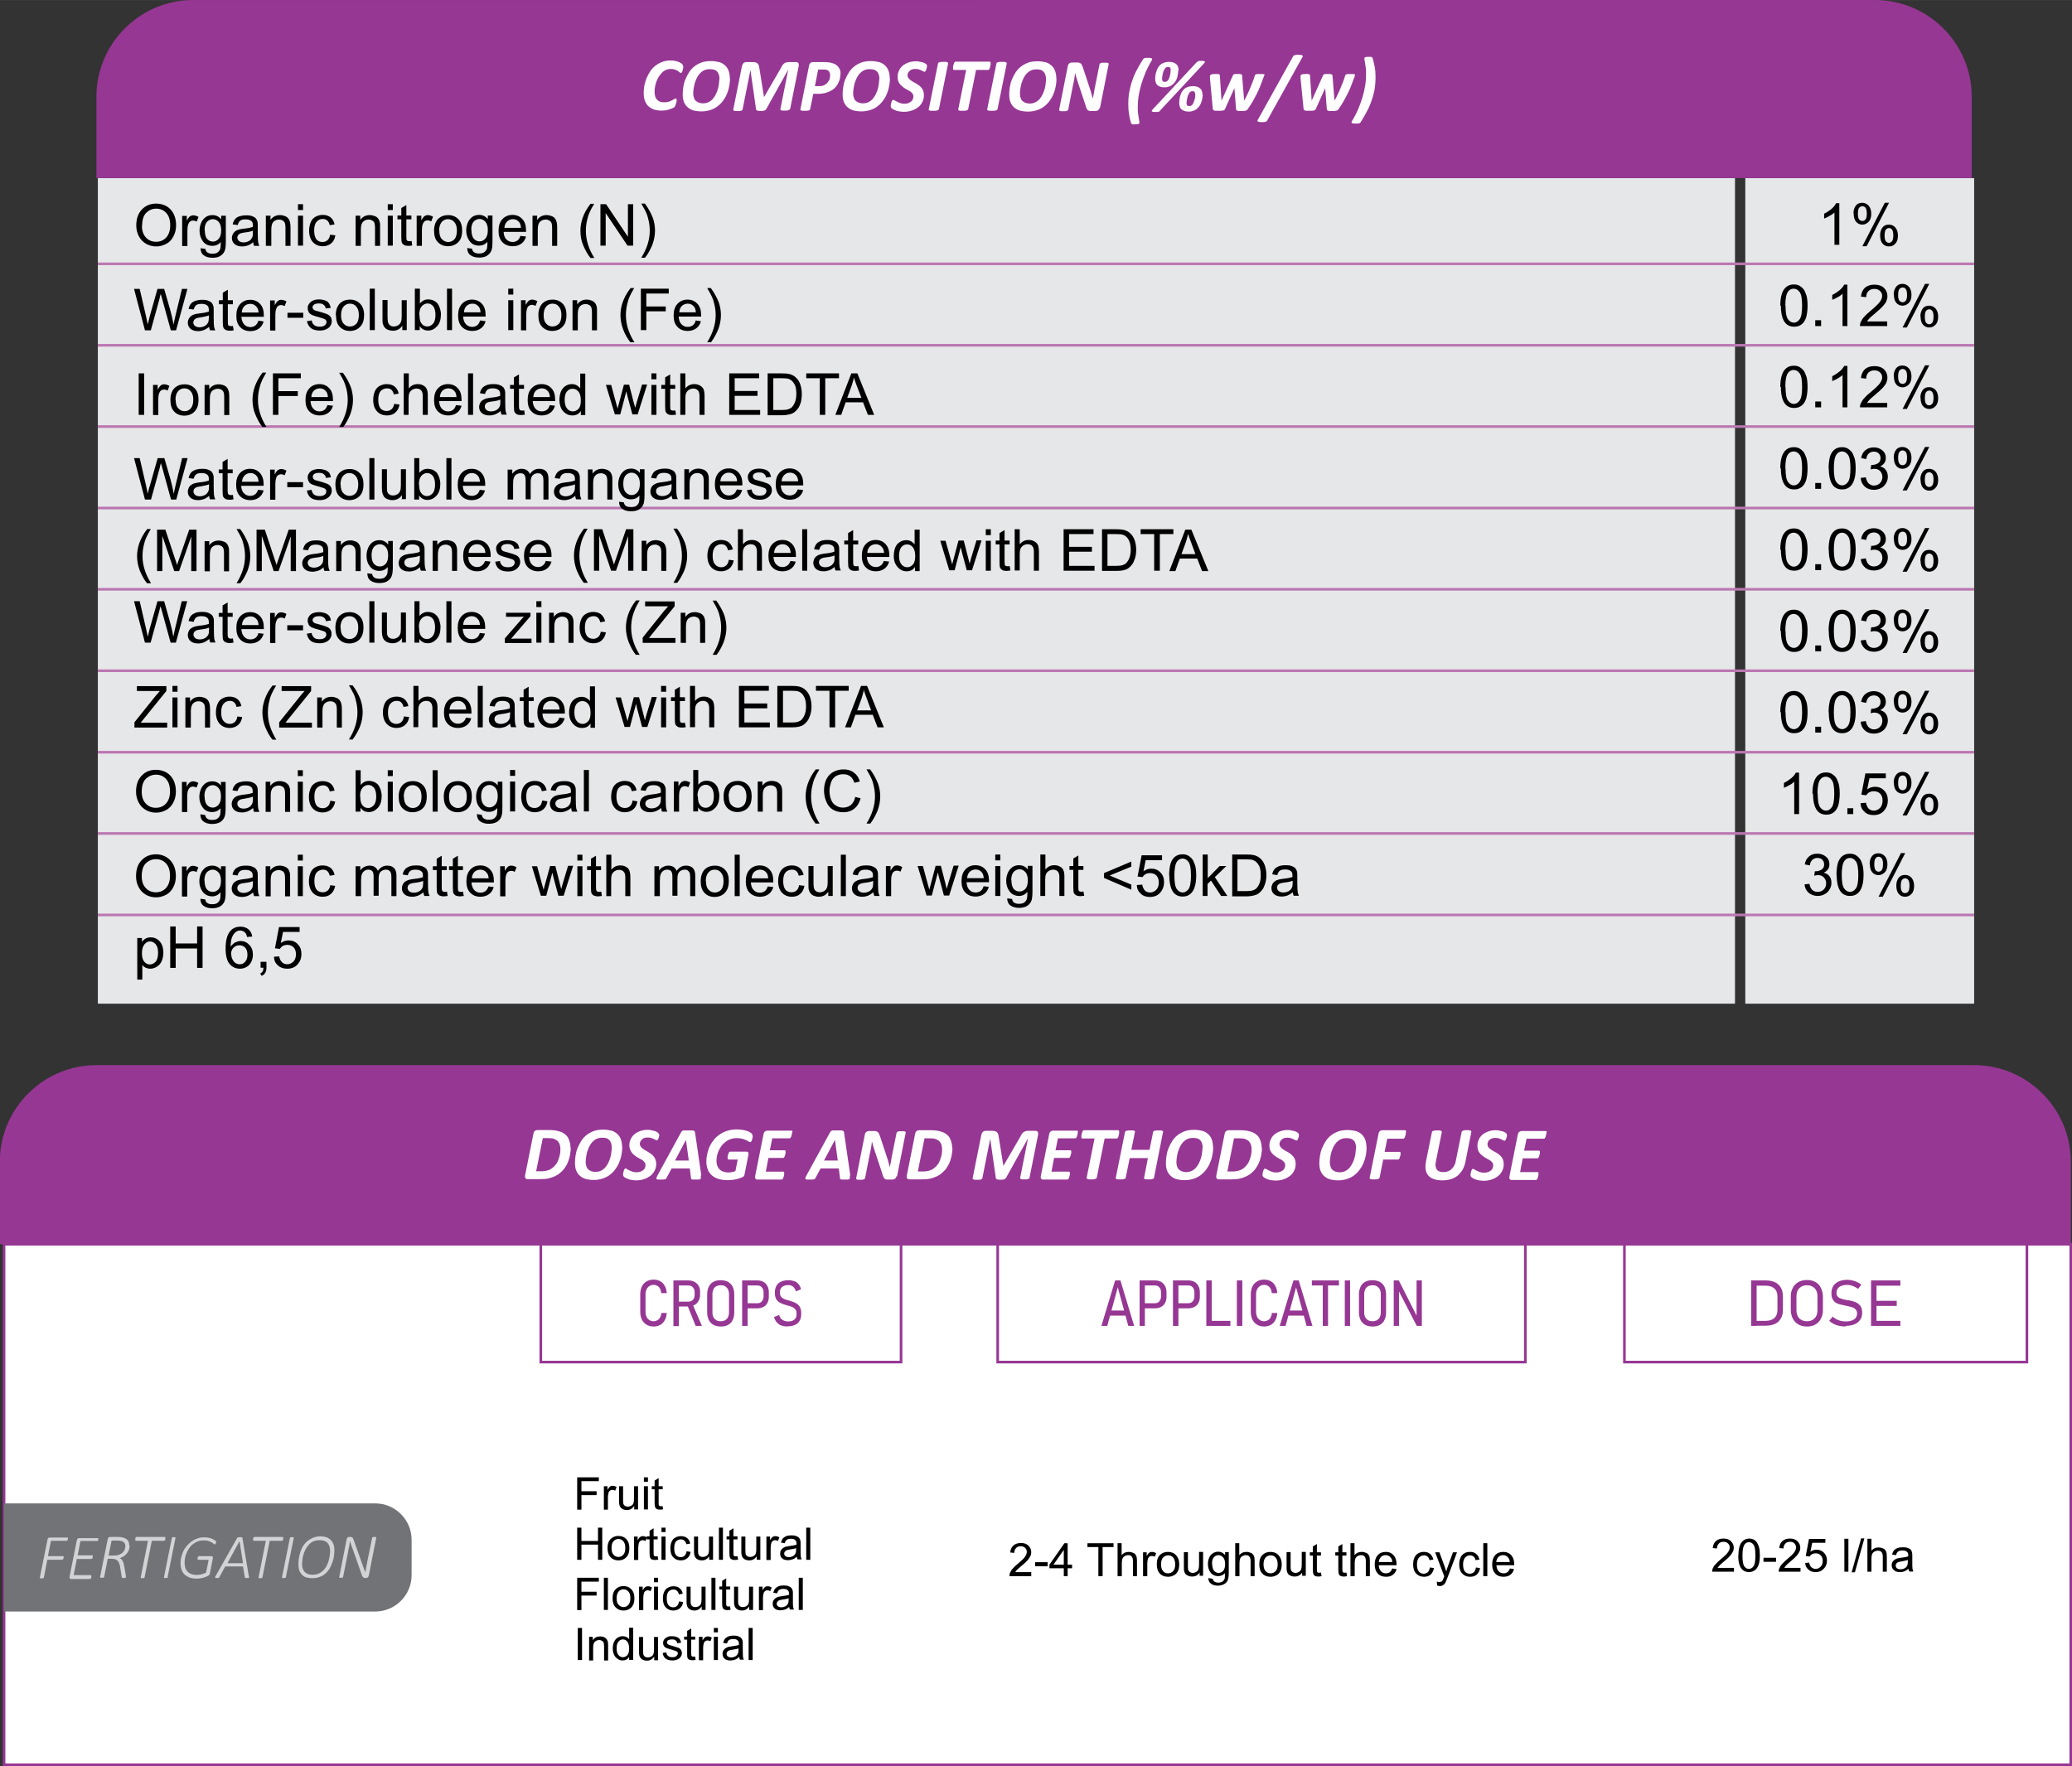 <?xml version="1.0" encoding="UTF-8"?> <svg xmlns="http://www.w3.org/2000/svg" xml:space="preserve" width="1600" height="1364" style="shape-rendering:geometricPrecision;text-rendering:geometricPrecision;image-rendering:optimizeQuality;fill-rule:evenodd;clip-rule:evenodd" viewBox="0 0 10249 8737"><rect x="0" y="0" width="10249" height="8737" fill="#333333" stroke="none"/><defs><style>.str0,.str1{stroke:#963794;stroke-width:13;stroke-miterlimit:2.613}.str1{stroke:#ba77b1}.fil1{fill:none;fill-rule:nonzero}.fil2{fill:#963794}.fil8{fill:#e6e7e8}.fil7{fill:#000;fill-rule:nonzero}.fil3,.fil4,.fil6{fill:#963794;fill-rule:nonzero}.fil3,.fil6{fill:#d2d3d5}.fil3{fill:#fefefe}</style></defs><g id="Layer_x0020_1"><g id="_2776161478688"><path class="str0" style="fill:#fff;fill-rule:nonzero" d="M20 6155h10223v2575H20z"></path><path class="fil1 str0" d="M4457 6155H2675v583h1782z"></path><path class="fil2" d="M0 6155h10243v-408c0-263-215-478-478-478H477c-263 0-478 215-478 478v408z"></path><path class="fil3" d="M2823 5679c0 8 0 16-2 24-1 8-2 17-5 25-2 9-5 17-9 26-3 8-8 16-14 24-5 8-12 15-19 21-7 7-16 13-26 18s-21 9-33 12-27 4-44 4h-61c-2 0-4 0-6-1-2 0-3-2-4-3s-2-3-3-5v-8l42-210c1-5 3-9 7-12 3-2 8-4 12-4h58c19 0 35 2 48 6 13 3 24 9 32 16 9 7 15 16 19 28 4 11 7 23 7 37zm-51 6c0-8-1-15-3-22s-6-13-10-18c-5-5-11-8-18-11s-17-4-30-4h-26l-33 164h26c13 0 24-2 33-5s17-7 23-13c7-5 13-12 18-19s8-15 11-23 5-16 7-25c1-8 2-16 2-24zm306-13c0 11-1 23-3 35-2 13-5 25-10 37-4 12-10 24-18 35-7 11-16 21-26 29-10 9-23 16-37 21s-30 8-47 8c-15 0-29-2-40-5s-21-9-29-16-14-16-18-26-6-23-6-37c0-12 1-24 3-37s5-25 10-37 11-24 18-35 16-21 26-29 23-15 36-20c14-5 29-7 47-7 15 0 28 2 40 5s21 9 29 16 14 16 18 27 6 23 6 37zm-52 5c0-8-1-15-3-21s-4-11-8-15c-3-4-8-8-14-10s-13-3-22-3c-11 0-20 2-29 6-8 4-15 10-21 16-6 7-11 15-15 23-4 9-7 18-10 26-2 9-4 18-5 26s-2 16-2 22c0 8 1 15 3 21s4 11 8 15 9 7 15 10c6 2 13 4 22 4 11 0 20-2 28-6s16-10 21-16c6-7 11-15 15-23 4-9 8-18 10-26 3-9 4-17 5-26 1-8 2-16 2-23zm235-66v4c0 2 0 4-1 6 0 2-1 5-2 7 0 2-1 4-2 6s-2 4-3 5-2 2-3 2c-2 0-4-1-7-2-3-2-6-3-10-5s-8-3-13-5-11-2-18-2-12 1-17 3-8 5-11 8-5 6-7 10-2 8-2 11c0 5 1 8 4 12 2 3 5 7 9 10s8 6 13 9 10 5 14 8c5 3 10 6 15 10 5 3 9 8 13 12 4 5 7 10 9 16s4 13 4 21c0 12-2 22-7 32s-11 19-20 26-19 13-31 17c-13 5-26 7-41 7-8 0-16-1-23-2s-13-3-18-5-10-4-13-6c-4-2-7-4-8-6-2-2-3-5-3-8v-4c0-2 1-4 1-7 0-2 1-5 2-7 0-2 1-5 2-7s2-4 3-5 2-2 3-2c2 0 5 1 8 3s6 4 11 6 10 5 16 7 13 3 21 3c7 0 14-1 19-3s10-5 14-8 7-7 8-11c2-4 3-9 3-14s-1-9-4-12c-2-3-5-7-9-10-3-3-8-6-13-8-5-3-9-5-14-8s-10-6-14-10c-5-3-9-8-13-12-4-5-6-10-9-16-2-6-4-13-4-21 0-11 2-21 7-31 4-10 11-18 18-24 8-7 18-12 29-16s23-6 36-6c6 0 12 0 18 2 6 1 11 2 15 3 5 2 9 3 12 5 4 2 5 3 7 5 1 1 2 2 3 4 0 1 1 3 1 5zM3466 5815c1 5 1 8 1 11s-1 5-2 6c-2 2-5 2-8 3h-28c-3 0-5 0-7-1-2 0-3-1-3-2-1-1-1-3-1-4l-6-48h-90l-25 47c-1 2-2 3-3 4-1 2-3 2-5 3-2 0-5 1-9 1h-26c-3 0-5-2-7-3-1-1-1-4 0-6 1-3 3-6 5-11l117-214c2-2 3-4 4-5 1-2 3-2 5-3s5-1 10-1h33c4 0 7 0 10 1 2 1 4 2 5 3 1 2 1 3 2 6l31 213zm-73-176-54 102h68l-14-102zM3723 5618v5c0 2 0 4-1 7-1 2-1 5-2 7 0 2-1 4-2 6s-2 3-3 5c-1 1-2 2-4 2s-4-1-8-3c-3-2-8-5-13-7-5-3-12-5-20-7s-17-3-27-3c-11 0-20 2-29 5s-17 7-24 13c-7 5-14 11-20 19-5 7-10 15-14 23s-7 17-9 26-3 18-3 26c0 10 2 18 4 25 3 7 6 13 12 18 5 5 11 9 19 11 8 3 16 4 25 4 6 0 12-1 18-2s12-3 16-6l11-56h-45c-2 0-3-1-3-2-1-1-2-3-2-6v-5c0-2 1-4 1-6s1-4 2-7c1-2 2-4 2-6 1-2 2-4 3-5s2-2 4-2h81c4 0 7 1 9 4s2 7 1 12l-19 96c0 2-1 4-2 6s-2 3-3 5c-1 1-4 3-9 5s-11 4-18 6-15 4-24 5-18 2-27 2c-18 0-32-2-46-6-13-4-24-10-33-18s-16-18-20-29c-5-12-7-25-7-40 0-13 2-27 5-40s7-25 13-37 13-22 21-32 18-18 30-26c11-7 24-13 37-17 14-4 29-6 45-6 9 0 18 1 26 2s15 3 22 5 12 4 16 7 7 4 9 6c1 1 2 3 3 4 0 2 1 4 1 6zm195-18v4c0 2 0 4-1 6 0 2-1 5-2 7 0 3-1 5-2 7s-2 4-3 5-3 2-4 2h-86l-12 59h73c2 0 3 1 4 2s1 3 1 5v4c0 2 0 4-1 6 0 2-1 5-2 7 0 2-1 5-2 7s-2 4-3 5c-2 1-3 2-4 2h-73l-13 68h87c2 0 3 1 3 2 1 1 1 3 1 6v4c0 2 0 4-1 6 0 2-1 5-2 7 0 2-1 5-2 7s-2 4-3 5c-2 1-3 2-4 2h-121c-2 0-4 0-5-1-2-1-3-2-4-3s-2-3-2-5v-7l42-210c1-5 3-9 7-12 4-2 7-4 12-4h119c4 0 5 2 5 7zm285 215c1 5 1 8 1 11s-1 5-2 6c-2 2-5 2-8 3h-28c-3 0-5 0-7-1-2 0-3-1-3-2-1-1-1-3-1-4l-6-48h-90l-25 47c-1 2-2 3-3 4-1 2-3 2-5 3-2 0-5 1-9 1h-26c-3 0-5-2-7-3-1-1-1-4 0-6 1-3 3-6 5-11l117-214c2-2 3-4 4-5 1-2 3-2 5-3s5-1 10-1h33c4 0 7 0 10 1 2 1 4 2 5 3 1 2 1 3 2 6l31 213zm-73-176-54 102h68l-14-102zm305 178c0 3-2 5-3 8-1 2-3 4-5 6s-4 2-7 3c-2 1-5 1-7 1h-21c-5 0-8 0-11-1s-5-3-7-5-4-5-5-9c-2-4-4-9-5-15l-36-108c-3-8-5-16-8-25-2-9-5-17-7-25-1 10-3 19-4 29-2 9-3 19-6 29l-24 123c0 2-1 3-2 3-1 1-2 2-4 3-2 0-4 1-7 2h-22c-3 0-5-1-6-2-2-1-3-2-3-3v-3l43-216c1-6 4-10 8-13s8-4 13-4h26c4 0 8 0 11 2 3 1 5 2 7 4s4 5 5 8c2 3 3 7 5 12l36 109c2 7 5 14 6 21l6 21h1c2-9 3-18 5-27 2-10 3-19 5-28l23-114c0-1 1-2 2-3s2-2 4-2c2-1 4-1 7-2h22c3 0 5 1 7 2 2 0 3 1 3 2s1 2 0 3l-43 217zm276-137c0 8 0 16-2 24-1 8-2 17-5 25-2 9-5 17-9 26-4 8-8 16-14 24-5 8-12 15-19 21-7 7-16 13-26 18s-21 9-33 12-27 4-44 4h-61c-2 0-4 0-6-1-2 0-3-2-4-3s-2-3-3-5v-8l42-210c1-5 3-9 7-12 3-2 8-4 12-4h58c19 0 35 2 48 6 13 3 24 9 32 16 9 7 15 16 19 28 4 11 7 23 7 37zm-51 6c0-8-1-15-3-22s-6-13-10-18c-5-5-11-8-18-11s-17-4-30-4h-26l-33 164h26c13 0 24-2 33-5s17-7 23-13c7-5 13-12 18-19s8-15 11-23 5-16 7-25c1-8 2-16 2-24zm432 141c0 1-1 2-2 3s-2 2-4 2c-2 1-4 1-7 2h-23c-3 0-5-1-7-2s-2-2-3-2v-3l39-196-109 196c-2 3-5 5-9 7-4 1-10 2-18 2s-14-1-17-2c-4-1-5-3-6-5l-28-196-39 196c0 1-1 2-2 3s-2 2-4 2c-2 1-4 1-7 2h-24c-3 0-5-1-7-2s-3-2-4-2v-3l43-215c1-3 2-6 3-8 1-3 3-5 5-7s4-3 7-4c2-1 5-1 8-1h31c5 0 10 0 14 2 4 1 7 2 9 5 3 2 5 5 6 9 2 3 2 8 3 13l23 143h1l83-143c2-5 5-9 7-13 3-3 5-7 8-9s7-4 10-5 8-2 13-2h35c3 0 6 0 8 1s4 2 5 4 2 4 2 6v8l-43 215zm239-227v4c0 2 0 4-1 6 0 2-1 5-2 7 0 3-1 5-2 7s-2 4-3 5-3 2-4 2h-86l-12 59h73c2 0 3 1 4 2s1 3 1 5v4c0 2 0 4-1 6 0 2-1 5-2 7 0 2-1 5-2 7s-2 4-3 5c-2 1-3 2-4 2h-73l-13 68h87c2 0 3 1 3 2 1 1 1 3 1 6v4c0 2 0 4-1 6 0 2-1 5-2 7 0 2-1 5-2 7s-2 4-3 5c-2 1-3 2-4 2h-121c-2 0-4 0-5-1-2-1-3-2-4-3s-2-3-2-5v-7l42-210c1-5 3-9 7-12 3-2 7-4 11-4h119c4 0 5 2 5 7zm205 0v4c0 2 0 4-1 6 0 2-1 5-2 8 0 2-1 5-2 7s-2 4-3 5-3 2-4 2h-60l-39 194c0 2-1 3-2 3-1 1-3 2-5 3-2 0-5 1-8 2h-24c-3 0-5-1-7-2s-3-2-4-3c0-1-1-2 0-3l39-194h-60c-2 0-3-1-4-2-1-2-1-4-1-6v-5c0-2 0-4 1-7 0-2 1-5 2-7 0-3 2-5 2-7 1-2 2-4 3-5s3-2 4-2h170c2 0 3 1 4 2 1 2 1 3 1 6zm172 227c0 1-1 2-2 3s-3 2-5 2c-2 1-5 1-8 2h-24c-3 0-6-1-7-2-2-1-3-2-3-2-1-1-1-2 0-3l19-98h-90l-20 98c0 1-1 2-2 3s-3 2-5 2c-2 1-5 1-8 2h-24c-3 0-5-1-7-2s-3-2-3-2c-1-1-1-2 0-3l46-228c0-1 1-2 2-3s3-2 5-2c2-1 5-1 8-2h24c3 0 5 1 7 2 2 0 3 2 3 2 0 1 1 2 0 3l-18 89h90l18-89c0-1 1-2 2-3s2-2 5-2c2-1 5-1 8-2h24c3 0 6 1 7 2 2 0 3 2 3 2 1 1 1 2 0 3l-45 228zm293-154c0 11-1 23-3 35-2 13-5 25-10 37-4 12-10 24-18 35-7 11-16 21-26 29-10 9-23 16-37 21s-30 8-47 8c-15 0-29-2-40-5-12-3-21-9-29-16s-14-16-18-26-6-23-6-37c0-12 1-24 3-37s5-25 10-37 11-24 18-35 16-21 26-29 23-15 36-20c14-5 29-7 47-7 15 0 28 2 40 5s21 9 29 16 14 16 18 27 6 23 6 37zm-52 5c0-8-1-15-3-21s-4-11-8-15c-3-4-8-8-15-10-6-2-13-3-22-3-11 0-20 2-29 6-8 4-15 10-21 16-6 7-11 15-15 23-4 9-7 18-10 26-2 9-4 18-5 26s-2 16-2 22c0 8 1 15 3 21s4 11 8 15 9 7 15 10c6 2 13 4 22 4 11 0 20-2 28-6s16-10 21-16c6-7 11-15 15-23 4-9 8-18 10-26 3-9 4-17 5-26 1-8 2-16 2-23zm293 2c0 8 0 16-2 24-1 8-2 17-5 25-2 9-5 17-9 26-4 8-8 16-14 24-5 8-12 15-19 21-7 7-16 13-26 18s-21 9-33 12-27 4-44 4h-61c-2 0-4 0-6-1-2 0-3-2-4-3s-2-3-3-5v-8l42-210c1-5 3-9 7-12 3-2 8-4 12-4h58c19 0 35 2 48 6 13 3 24 9 32 16 9 7 15 16 19 28 4 11 7 23 7 37zm-51 6c0-8-1-15-3-22s-6-13-10-18c-5-5-11-8-18-11s-17-4-30-4h-26l-33 164h26c13 0 24-2 33-5s17-7 23-13c7-5 13-12 18-19s8-15 11-23 5-16 7-25c1-8 2-16 2-24zm234-74v4c0 2 0 4-1 6 0 2-1 5-2 7 0 2-1 4-2 6s-2 4-3 5-2 2-3 2c-2 0-4-1-7-2-3-2-6-3-10-5s-8-3-13-5-11-2-18-2-12 1-17 3-8 5-11 8-5 6-7 10-2 8-2 11c0 5 1 8 4 12 2 3 5 7 9 10s8 6 13 9 10 5 15 8 10 6 14 10c5 3 9 8 13 12 4 5 7 10 9 16s3 13 3 21c0 12-2 22-7 32s-11 19-20 26-19 13-31 17c-13 5-26 7-41 7-8 0-16-1-23-2s-13-3-18-5-10-4-13-6c-4-2-7-4-8-6-2-2-3-5-3-8v-4c0-2 1-4 1-7 0-2 1-5 2-7 0-2 1-5 2-7s2-4 3-5 2-2 4-2 5 1 8 3 7 4 11 6c5 2 10 5 16 7s13 3 21 3c7 0 14-1 19-3s10-5 14-8 6-7 8-11 3-9 3-14-1-9-3-12-5-7-9-10c-3-3-8-6-13-8-5-3-9-5-14-8s-10-6-14-10c-5-3-9-8-13-12-4-5-6-10-9-16-2-6-3-13-3-21 0-11 2-21 7-31 4-10 11-18 18-24 8-7 18-12 29-16s23-6 36-6c7 0 12 0 18 2 6 1 11 2 15 3 5 2 9 3 12 5 4 2 5 3 7 5 1 1 2 2 3 4 0 1 1 3 1 5zm335 62c0 11-1 23-3 35-2 13-5 25-10 37-4 12-10 24-18 35-7 11-16 21-26 29-10 9-22 16-37 21-14 5-30 8-47 8-15 0-29-2-40-5s-21-9-29-16-14-16-18-26-6-23-6-37c0-12 1-24 3-37s5-25 10-37 11-24 18-35 16-21 26-29 23-15 36-20c14-5 29-7 47-7 15 0 28 2 40 5s21 9 29 16 14 16 18 27 6 23 6 37zm-52 5c0-8-1-15-3-21s-4-11-8-15-8-8-15-10c-6-2-13-3-22-3-11 0-20 2-29 6-8 4-15 10-21 16-6 7-11 15-15 23-4 9-7 18-10 26-2 9-4 18-5 26s-2 16-2 22c0 8 1 15 3 21s4 11 8 15 9 7 15 10c6 2 13 4 22 4 11 0 20-2 28-6s16-10 21-16c6-7 11-15 15-23 4-9 8-18 10-26 3-9 4-17 5-26 1-8 2-16 2-23zm246-77v4c0 2 0 4-1 6 0 2-1 5-2 7-1 3-2 5-2 7-1 2-2 4-4 5-1 1-3 2-4 2h-79l-13 65h74c2 0 3 1 4 2 1 2 1 4 1 5v4c0 2 0 4-1 6 0 2-1 5-2 7-1 3-2 5-2 7-1 2-2 4-3 5s-3 2-4 2h-74l-18 90c0 1-1 3-2 3-1 1-2 2-5 3-2 0-5 1-8 2h-24c-3 0-5-1-7-2s-3-2-3-3c-1-1-1-2 0-3l44-219c1-5 3-9 7-12 3-2 7-4 11-4h113c2 0 3 1 4 2 0 2 1 3 1 6zm295 144c-3 15-8 29-14 40-7 11-15 21-24 29-10 8-21 14-34 18s-27 6-42 6c-16 0-31-2-42-6-12-4-21-10-28-18s-11-18-13-30-1-26 2-42l29-143c0-1 1-2 2-3s2-2 5-3c2 0 5-1 8-2h23c3 0 6 1 7 2 2 1 3 2 3 3 1 1 1 2 1 3l-29 143c-2 10-3 18-2 25s3 13 6 17c3 5 8 8 13 10s12 3 20 3 15-1 22-4c7-2 13-6 18-11s10-10 13-17c4-7 7-15 8-23l29-144c0-1 1-2 2-3s2-2 4-3c2 0 5-1 8-2h23c3 0 5 1 7 2s3 2 3 3c1 1 1 2 1 3l-29 146zm205-133v4c0 2 0 4-1 6 0 2-1 5-2 7 0 2-1 4-2 6s-2 4-3 5-2 2-3 2c-2 0-4-1-7-2-3-2-6-3-10-5s-8-3-13-5-11-2-18-2-12 1-17 3-8 5-12 8c-3 3-5 6-6 10-2 4-2 8-2 11 0 5 1 8 3 12 2 3 5 7 9 10s8 6 13 9 10 5 15 8 10 6 15 10c5 3 9 8 13 12 4 5 7 10 9 16s3 13 3 21c0 12-2 22-7 32s-11 19-20 26-19 13-31 17c-13 5-26 7-41 7-8 0-16-1-23-2s-13-3-18-5-10-4-13-6c-4-2-6-4-8-6s-3-5-3-8v-4c0-2 1-4 1-7 0-2 1-5 2-7 0-2 1-5 2-7s2-4 3-5 2-2 3-2c2 0 5 1 8 3s7 4 11 6c5 2 10 5 16 7s13 3 21 3c7 0 14-1 20-3 5-2 10-5 14-8s7-7 8-11c2-4 3-9 3-14s-1-9-3-12-5-7-9-10c-3-3-8-6-13-8-5-3-9-5-14-8s-10-6-14-10c-5-3-9-8-13-12-4-5-7-10-9-16s-3-13-3-21c0-11 2-21 7-31 4-10 11-18 18-24 8-7 18-12 29-16s23-6 36-6c7 0 12 0 18 2 6 1 11 2 15 3 5 2 9 3 12 5s5 3 7 5c1 1 2 2 3 4 0 1 1 3 1 5zm195-11v4c0 2 0 4-1 6 0 2-1 5-2 7 0 3-1 5-2 7s-2 4-3 5-3 2-4 2h-86l-12 59h73c2 0 3 1 4 2s1 3 1 5v4c0 2 0 4-1 6 0 2-1 5-2 7 0 2-1 5-2 7s-2 4-3 5c-2 1-3 2-4 2h-73l-13 68h87c2 0 3 1 3 2 1 1 1 3 1 6v4c0 2 0 4-1 6 0 2-1 5-2 7 0 2-1 5-2 7s-2 4-3 5c-2 1-3 2-4 2h-121c-2 0-4 0-5-1-2-1-3-2-4-3s-2-3-2-5v-7l42-210c1-5 3-9 7-12 4-2 7-4 12-4h119c3 0 5 2 5 7z"></path><path class="fil1 str0" d="M4935 6155h2610v583H4935zM8035 6155h1991v583H8035z"></path><path class="fil4" d="M3233 6562c-13 0-25-3-35-9s-17-14-23-25c-5-11-8-23-8-38v-88c0-15 3-27 8-38s13-19 23-25 22-9 35-9 24 3 33 8 17 13 22 23c6 10 9 22 10 36h-27c-1-9-3-16-6-22s-8-11-13-14c-6-3-12-5-19-5-8 0-15 2-21 6s-10 9-14 16c-3 7-5 15-5 24v88c0 9 2 17 5 24s8 12 14 16 13 6 21 6c7 0 13-2 19-5 5-3 10-8 13-14 4-6 6-13 6-22h27c-1 14-4 26-10 36-5 10-13 18-22 23s-20 8-33 8zM3345 6439h59c7 0 12-1 17-4s9-7 11-12c3-5 4-11 4-18v-12c0-7-1-13-4-18s-6-9-11-12-11-4-17-4h-59v-25h58c12 0 23 2 32 7s16 11 21 20 7 19 7 31v13c0 12-3 22-8 31s-12 16-21 20c-9 5-20 7-32 7h-58v-25zm-14-105h27v226h-27v-226zm69 123 25-7 47 109h-31l-41-102zM3565 6562c-14 0-26-3-36-8-10-6-18-14-23-24-5-11-8-23-8-37v-90c0-15 3-27 8-38s13-19 23-24c10-6 22-8 36-8s26 3 36 8c10 6 18 14 23 24 5 11 8 23 8 38v90c0 14-3 27-8 37-5 11-13 19-23 24-10 6-22 8-36 8zm0-26c9 0 16-2 22-5 6-4 11-9 14-15 3-7 5-14 5-23v-92c0-9-2-17-5-23s-8-11-14-15-13-5-22-5-16 2-22 5-11 8-14 15-5 14-5 23v92c0 9 2 17 5 23s8 11 14 15c6 3 13 5 22 5zM3687 6447h59c6 0 11-1 16-4s8-7 11-12c2-5 4-11 4-18v-20c0-7-1-13-4-18s-6-9-11-12-10-4-16-4h-59v-25h58c12 0 22 2 31 7s15 12 20 21 7 20 7 32v20c0 12-2 22-7 31s-11 16-20 20c-9 5-19 7-31 7h-58v-25zm-16-113h27v225h-27v-225zM3897 6562c-12 0-23-2-32-5s-17-9-23-16-11-16-13-26l25-10c3 11 8 19 16 24s17 8 28 8c14 0 24-3 31-9s11-14 11-25v-8c0-7-2-13-6-18s-8-8-14-11-13-5-23-8h-2l-3-1c-13-4-23-7-31-11s-14-9-20-17c-5-8-8-18-8-31v-6c0-13 3-23 8-32s13-16 23-20c10-5 22-7 37-7 11 0 20 2 29 5 8 3 15 8 20 15 6 7 10 15 12 25l-25 10c-3-10-8-18-14-23s-14-8-23-8c-13 0-23 3-31 9-7 6-11 14-11 25v6c0 7 2 13 6 18s9 8 15 11 14 5 25 8h3c1 0 1 0 1 1 11 4 21 7 28 11 8 4 14 10 19 17 5 8 8 18 8 30v9c0 13-3 24-8 32-5 9-13 16-23 20-10 5-23 7-37 7zM5515 6334h27l68 225h-29l-52-191-52 191h-29l68-225zm-33 149h95v25h-95v-25zM5653 6447h59c6 0 11-1 16-4s8-7 11-12c2-5 4-11 4-18v-20c0-7-1-13-4-18-2-5-6-9-10-12-5-3-10-4-16-4h-59v-25h58c12 0 22 2 31 7s15 12 20 21 7 20 7 32v20c0 12-2 22-7 31s-11 16-20 20c-9 5-19 7-31 7h-58v-25zm-16-113h26v225h-26v-225zM5818 6447h59c6 0 11-1 16-4s8-7 11-12c2-5 4-11 4-18v-20c0-7-1-13-4-18-2-5-6-9-10-12-5-3-10-4-16-4h-59v-25h58c12 0 22 2 31 7s15 12 20 21 7 20 7 32v20c0 12-2 22-7 31s-11 16-20 20c-9 5-19 7-31 7h-58v-25zm-16-113h27v225h-27v-225zM5967 6334h27v225h-27v-225zm16 200h103v25h-103v-25zM6145 6559h-27v-225h27zM6253 6562c-13 0-25-3-35-9s-17-14-23-25c-5-11-8-23-8-38v-88c0-15 3-27 8-38s13-19 23-25 21-9 35-9c13 0 24 3 33 8s17 13 22 23c6 10 9 22 10 36h-27c-1-9-3-16-6-22s-8-11-13-14-12-5-19-5c-8 0-15 2-21 6s-10 9-14 16c-3 7-5 15-5 24v88c0 9 2 17 5 24s8 12 14 16 13 6 21 6c7 0 13-2 19-5 5-3 10-8 13-14s6-13 6-22h27c-1 14-4 26-10 36-5 10-13 18-22 23-10 5-21 8-33 8zM6397 6334h27l68 225h-29l-52-191-52 191h-29l68-225zm-33 149h95v25h-95v-25zM6543 6350h26v209h-26v-209zm-54-16h134v25h-134v-25zM6678 6559h-26v-225h26zM6789 6562c-14 0-26-3-36-8-10-6-18-14-23-24-5-11-8-23-8-37v-90c0-15 3-27 8-38s13-19 23-24c10-6 22-8 36-8s26 3 36 8c10 6 18 14 23 24 5 11 8 23 8 38v90c0 14-3 27-8 37-5 11-13 19-23 24-10 6-22 8-36 8zm0-26c8 0 16-2 22-5 6-4 11-9 14-15 3-7 5-14 5-23v-92c0-9-2-17-5-23s-8-11-14-15-13-5-22-5-16 2-22 5-11 8-14 15-5 14-5 23v92c0 9 2 17 5 23s8 11 14 15c6 3 13 5 22 5zM6894 6334h25l93 184-5 1v-185h26v225h-25l-94-182 6-1v183h-26zM8683 6534h51c19 0 33-5 43-14s15-23 15-40v-66c0-18-5-31-15-40s-24-14-43-14h-51v-26h50c19 0 34 3 47 9s22 15 29 27 10 27 10 44v64c0 18-3 32-10 44s-16 21-29 27-29 9-47 9h-50v-25zm-21-200h27v225h-27v-225zM8938 6562c-16 0-30-3-42-10s-21-16-28-29c-6-12-10-27-10-44v-64c0-17 3-32 10-44 6-13 16-22 28-29s26-10 42-10 30 3 42 10 21 16 27 29 10 27 10 44v64c0 17-3 32-10 44-6 13-16 22-27 29-12 7-26 10-42 10zm0-26c11 0 20-2 28-7s14-11 18-19 6-18 6-30v-66c0-12-2-22-6-30s-10-15-18-19c-8-5-17-7-28-7s-20 2-28 7-14 11-18 19-6 18-6 30v66c0 12 2 22 6 30s10 15 18 19c8 5 17 7 28 7zM9130 6562c-11 0-21-1-31-3s-19-5-27-9-16-9-24-16l17-21c9 8 19 14 30 18s23 6 35 6c18 0 32-4 41-10 10-7 15-17 15-29 0-8-2-15-7-20-4-5-10-9-17-11s-16-5-27-7h-2l-3-1c-16-3-28-6-37-9-10-3-18-9-24-17-7-8-10-20-10-35 0-14 3-26 9-36s15-17 27-23c12-5 26-8 43-8 8 0 16 1 24 3s16 4 23 8c8 3 15 8 22 13l-16 21c-9-7-18-11-27-15-9-3-18-5-27-5-17 0-30 4-39 10-9 7-14 17-14 30 0 8 2 14 7 19s11 8 18 10 17 5 29 7h6c14 3 26 6 35 10s17 10 23 18 9 19 9 34c0 14-3 26-10 35-7 10-16 17-28 22s-27 8-45 8zM9255 6334h27v225h-27v-225zm15 200h130v25h-130v-25zm0-99h112v25h-112v-25zm0-101h130v26h-130v-26z"></path><path d="M20 7437h1836c99 0 180 81 180 180v175c0 99-81 180-180 180H20v-535z" style="fill:#727376"></path><path class="fil6" d="M336 7609v4c0 1-1 2-1 3s-1 2-1 3-1 1-2 2c-1 0-1 1-2 1h-78l-15 76h74c1 0 2 0 3 1s1 2 1 4v2c0 1 0 2-1 3 0 1 0 2-1 3 0 1-1 2-1 2l-2 2c-1 0-1 1-2 1h-74l-17 88c0 1-1 1-1 2 0 0-1 1-2 1s-2 0-3 1h-10c-1 0-2 0-3-1-1 0-1-1-1-1v-2l38-188c1-4 2-6 4-8s5-2 6-2h88c2 0 2 0 3 1 0 1 1 2 1 4zm151 0v5c0 1-1 2-1 3s-1 2-1 3-1 1-2 2c-1 0-2 1-3 1h-82l-14 71h71c1 0 2 0 3 1s1 2 1 4v2c0 1 0 2-1 3 0 1 0 2-1 3 0 1-1 2-1 2 0 1-1 1-2 2-1 0-2 1-2 1h-72l-16 80h84c1 0 2 0 3 1s1 2 1 4v5c0 1-1 2-1 3s-1 2-1 3-1 1-2 2c-1 0-2 1-3 1h-94c-1 0-2 0-3-1-1 0-2-1-3-2s-1-2-1-3v-5l36-181c1-4 2-6 5-8 2-2 4-2 6-2h92c2 0 4 2 4 5zm154 37c0 7-1 14-3 20s-5 12-10 18c-4 5-9 10-15 14s-13 7-21 10c6 2 10 6 14 13 4 6 6 15 8 25l8 46c0 2 1 4 1 5v4c0 1 0 2-1 2 0 1-1 1-2 2-1 0-2 1-4 1h-9c-1 0-2 0-3-1-1 0-1-1-1-2s-1-2-1-3l-8-49c-1-6-2-11-4-16s-4-9-7-13c-3-3-7-6-11-8-5-2-11-3-18-3h-21l-18 90c0 1-1 1-1 2 0 0-1 1-2 1s-2 0-3 1h-9c-1 0-2 0-3-1-1 0-1-1-2-1v-2l38-188c1-4 2-6 5-8s5-2 7-2h38c10 0 18 1 25 3s13 5 18 8c5 4 8 8 10 13s3 11 3 17zm-21 2c0-4-1-8-2-11-2-3-4-6-7-9-3-2-7-4-11-5-5-1-10-2-17-2h-31l-15 74h26c10 0 18-1 26-4 7-3 13-6 18-11 4-4 8-10 10-15 2-6 3-12 3-18zM818 7609v5c0 1-1 2-1 3s-1 2-1 2c0 1-1 1-2 2-1 0-2 1-3 1h-60l-36 181c0 1-1 1-1 2 0 0-1 1-2 1-1 1-2 1-3 1h-9c-1 0-2 0-3-1-1 0-1-1-1-1v-2l36-181h-59c-1 0-2 0-3-1 0-1-1-2-1-4v-5c0-1 1-2 1-3s1-2 1-3 1-1 2-2c1 0 2-1 3-1h138c1 0 2 0 3 1 0 1 1 2 1 4zm13 193c0 1-1 1-1 2 0 0-1 1-2 1-1 1-2 1-3 1h-10c-1 0-2 0-3-1-1 0-1-1-1-1v-2l39-194c0-1 0-1 1-2 1 0 1-1 2-1s2 0 3-1h8c1 0 2 0 3 1 1 0 1 1 1 1v2l-39 194zm238-175v2c0 1 0 2-1 2 0 1 0 2-1 3 0 1-1 2-1 3s-1 1-1 2c-1 0-1 1-2 1-2 0-4-1-6-3-3-2-6-4-10-7s-10-5-16-7-14-3-23-3c-10 0-18 1-27 4s-16 7-23 12-14 11-19 18-10 14-14 23c-4 8-7 17-9 26s-3 18-3 28 2 18 4 26c3 8 7 14 12 19s12 9 19 11c8 3 16 4 25 4 7 0 15-1 23-3s16-5 23-8l13-64h-51c-1 0-2 0-3-1s-1-2-1-3v-5c0-1 1-2 1-3s1-2 2-3c0-1 1-1 2-2 1 0 2-1 2-1h62c3 0 4 1 6 3 1 2 1 4 1 7l-15 76c0 2-1 3-2 5-1 1-1 2-2 3s-3 2-6 4c-4 2-8 4-14 6-5 2-12 4-19 5-7 2-15 2-23 2-13 0-25-2-34-5-10-4-18-9-25-15-7-7-12-15-15-24s-5-20-5-31 1-22 4-32c3-11 6-21 11-31s11-18 18-26 15-15 23-21c9-6 19-11 29-14 10-4 22-5 34-5 7 0 14 1 20 2s12 3 16 5c5 2 9 4 12 6s5 4 7 5c1 1 2 2 2 3 1 1 1 2 1 4zm163 172v4c0 1-1 2-2 2-1 1-2 1-4 1h-9c-1 0-2 0-3-1-1 0-1-1-2-1 0-1-1-1-1-2l-9-53h-88l-29 53c0 1-1 1-1 2s-1 1-2 1-2 1-4 1h-10c-1 0-3-1-3-1-1-1-1-1-1-2s0-2 1-4l108-191c1-1 1-2 2-2 1-1 2-1 3-1s2-1 4-1h10c2 0 3 0 4 1 1 0 2 1 2 1 1 1 1 1 1 2l32 191zm-48-174-59 108h77l-17-108zM1401 7609v5c0 1-1 2-1 3s-1 2-1 2c0 1-1 1-2 2-1 0-2 1-3 1h-60l-36 181c0 1-1 1-1 2 0 0-1 1-2 1-1 1-2 1-3 1h-9c-1 0-2 0-3-1-1 0-1-1-1-1v-2l36-181h-59c-1 0-2 0-3-1 0-1-1-2-1-4v-5c0-1 1-2 1-3s1-2 1-3 1-1 2-2c1 0 2-1 3-1h138c1 0 2 0 3 1 0 1 1 2 1 4zm13 193c0 1-1 1-1 2 0 0-1 1-2 1-1 1-2 1-3 1h-9c-1 0-2 0-3-1-1 0-1-1-1-1v-2l39-194c0-1 0-1 1-2 1 0 1-1 2-1s2 0 3-1h9c1 0 2 0 3 1 1 0 1 1 1 1v2l-39 194zm240-130c0 7-1 16-2 25-1 10-4 19-7 29s-8 20-13 30-12 18-20 26-18 14-29 18c-11 5-24 7-39 7-11 0-21-2-30-4-9-3-16-8-21-14-6-6-10-13-13-22-3-8-4-18-4-29 0-8 1-18 2-28s4-20 7-30c3-11 8-20 13-30 6-10 13-18 21-25s18-13 29-18c11-4 24-7 38-7 11 0 21 2 30 5 8 3 15 8 21 14s10 13 13 22 4 18 4 29zm-21 1c0-8-1-15-3-22s-5-12-9-17-9-9-16-11c-6-3-14-4-24-4-11 0-22 2-31 6s-17 10-23 17-12 15-16 23c-4 9-8 17-10 26-3 9-5 17-5 25-1 8-2 15-2 21 0 8 1 15 3 21 2 7 5 12 9 17s9 8 16 11 14 4 24 4c11 0 22-2 31-6s16-10 23-16c6-7 12-14 16-23 4-8 8-17 10-26s4-17 5-25 2-15 2-21zm190 123c0 2-1 4-2 5l-3 3c-1 1-2 1-3 2h-9c-2 0-4 0-6-1s-3-1-4-3c-1-1-2-3-4-5-1-2-2-4-3-8l-41-117-9-24c-3-8-5-16-8-24-1 9-3 17-4 26-2 9-4 17-5 26l-25 125c0 1-1 1-1 2-1 0-1 1-2 1-1 1-2 1-3 1h-9c-1 0-2 0-3-1-1 0-1-1-1-1v-2l37-188c1-4 2-6 5-8 2-2 4-2 6-2h8c2 0 3 0 5 1 2 0 3 1 4 2s2 3 3 4c1 2 2 4 3 7l42 118c3 7 5 15 8 22s5 15 8 22c2-9 3-18 5-28s4-19 5-28l24-116c0-1 0-1 1-2 1 0 1-1 2-1s2-1 3-1h9c1 0 2 0 3 1 1 0 1 1 2 1v2l-37 188z"></path><path class="fil7" d="M5101 7778v19h-108c0-5 1-10 2-14 3-7 7-15 13-22s15-16 26-25c18-15 30-26 36-35s9-17 9-24c0-8-3-15-8-20-6-5-13-8-22-8-10 0-18 3-23 9-6 6-9 14-9 24l-20-2c1-15 7-27 16-35s22-12 37-12c16 0 28 4 37 13s14 20 14 32c0 7-1 13-4 19s-7 13-13 20-16 17-31 29c-12 10-20 17-23 20-3 4-6 7-8 11h80zm19-30v-20h62v20h-62zm142 49v-39h-71v-18l74-106h16v106h22v18h-22v39h-20zm0-57v-73l-51 73h51zM5433 7797v-144h-54v-19h129v19h-54v144h-22zm95 0v-163h20v59c9-11 21-16 35-16 9 0 16 2 23 5s11 8 14 14 4 15 4 26v75h-20v-75c0-10-2-17-6-22s-10-7-18-7c-6 0-11 2-17 5-5 3-9 7-11 13-2 5-3 13-3 22v64h-20zm126 0v-118h18v18c5-8 9-14 13-16 4-3 8-4 13-4 7 0 13 2 21 6l-7 18c-5-3-10-4-15-4-4 0-8 1-12 4-3 3-6 6-7 11-2 7-3 15-3 23v62h-20zm68-59c0-22 6-38 18-48 10-9 23-13 37-13 16 0 30 5 40 16s16 25 16 44c0 15-2 27-7 36s-11 16-20 20c-9 5-18 7-29 7-16 0-30-5-40-16-10-10-15-26-15-46zm21 0c0 15 3 26 10 34s15 11 25 11 18-4 25-11c7-8 10-19 10-34s-4-26-10-33c-7-8-15-11-25-11s-18 4-25 11c-7 8-10 19-10 34zm191 59v-18c-9 14-22 20-37 20-7 0-13-1-20-4-6-3-11-6-14-10s-5-9-6-15c-1-4-1-10-1-19v-73h20v65c0 11 0 18 1 21 1 5 4 9 8 12s9 5 15 5 12-2 17-5 9-7 11-13c2-5 3-13 3-23v-63h20v118h-18zm46 10 19 3c1 6 3 10 7 13 5 4 12 6 20 6 9 0 16-2 22-6 5-4 8-9 10-15 1-4 1-13 1-26-9 10-20 15-33 15-16 0-29-6-38-18s-13-26-13-42c0-11 2-22 6-31 4-10 10-17 18-22s17-8 27-8c14 0 25 6 34 17v-15h18v102c0 18-2 31-6 39s-10 14-18 18-18 7-30 7c-14 0-25-3-34-10-9-6-13-16-13-28zm16-71c0 15 3 27 9 34s14 11 23 11 17-4 23-11 9-18 9-33c0-14-3-25-10-33-7-7-14-11-23-11s-17 4-23 11-9 18-9 32zm114 61v-163h20v59c9-11 21-16 35-16 9 0 16 2 23 5s11 8 14 14 4 15 4 26v75h-20v-75c0-10-2-17-6-22s-10-7-18-7c-6 0-11 2-17 5-5 3-9 7-11 13-2 5-3 13-3 22v64h-20zm119-59c0-22 6-38 18-48 10-9 23-13 37-13 16 0 30 5 40 16s16 25 16 44c0 15-2 27-7 36s-11 16-20 20c-9 5-18 7-29 7-16 0-30-5-40-16-10-10-15-26-15-46zm21 0c0 15 3 26 10 34s15 11 25 11 18-4 25-11c7-8 10-19 10-34s-4-26-10-33c-7-8-15-11-25-11s-18 4-25 11c-7 8-10 19-10 34zm191 59v-18c-9 14-22 20-37 20-7 0-13-1-20-4-6-3-11-6-13-10-3-4-5-9-6-15-1-4-1-10-1-19v-73h20v65c0 11 0 18 1 21 1 5 4 9 8 12s9 5 15 5 12-2 17-5 9-7 11-13c2-5 3-13 3-23v-63h20v118h-18zm93-18 3 18c-6 1-11 2-15 2-7 0-13-1-17-3s-7-5-8-9c-2-4-3-12-3-24v-68h-15v-16h15v-29l20-12v41h20v16h-20v69c0 6 0 9 1 11s2 3 3 4c2 1 4 1 7 1 2 0 5 0 9-1zm126 0 3 18c-6 1-11 2-15 2-7 0-13-1-17-3s-7-5-8-9c-2-4-3-12-3-24v-68h-15v-16h15v-29l20-12v41h20v16h-20v69c0 6 1 9 1 11 1 2 2 3 4 4s4 1 7 1c2 0 5 0 9-1zm20 18v-163h20v59c9-11 21-16 35-16 9 0 16 2 23 5s11 8 14 14 4 15 4 26v75h-20v-75c0-10-2-17-6-22s-10-7-18-7c-6 0-11 2-17 5-5 3-9 7-11 13-2 5-3 13-3 22v64h-20zm207-38 21 3c-3 12-9 21-18 28s-20 10-34 10c-17 0-31-5-41-16s-15-25-15-45 5-35 15-46 23-16 40-16c16 0 28 5 38 16s15 26 15 45v5h-88c1 13 4 23 11 30s15 10 25 10c7 0 13-2 19-6 5-4 9-10 12-19zm-66-32h66c-1-10-3-17-8-22-6-8-15-12-25-12-9 0-17 3-23 9s-10 15-11 25zm252 27 20 3c-2 13-8 24-16 32-9 8-20 11-33 11-16 0-29-5-39-16-10-10-15-25-15-45 0-13 2-24 6-33 4-10 11-17 19-22 9-5 18-7 28-7 13 0 23 3 31 10 8 6 13 16 16 28l-19 3c-2-8-5-14-10-18s-11-6-17-6c-10 0-18 4-25 11-6 7-10 19-10 34 0 16 3 27 9 35 6 7 14 11 24 11 8 0 14-3 20-7 5-5 9-12 10-22zm36 89-2-19c4 1 8 2 11 2 5 0 8-1 11-2s5-3 7-6c1-2 3-7 6-15 0-1 1-3 2-5l-45-119h21l25 68c3 8 6 18 9 27 2-9 5-18 8-26l25-69h20l-45 120c-5 13-9 22-11 27-3 7-7 11-12 15-5 3-10 5-16 5-4 0-8-1-13-2zm192-89 20 3c-2 13-8 24-16 32-9 8-20 11-33 11-16 0-29-5-39-16-10-10-15-25-15-45 0-13 2-24 6-33 4-10 11-17 19-22s18-7 28-7c13 0 23 3 31 10 8 6 13 16 16 28l-19 3c-2-8-5-14-10-18s-11-6-17-6c-10 0-18 4-25 11-6 7-10 19-10 34 0 16 3 27 9 35 6 7 14 11 24 11 8 0 14-3 20-7 5-5 9-12 10-22zm36 43v-163h20v163h-20zm131-38 21 3c-3 12-9 21-18 28s-20 10-34 10c-17 0-31-5-41-16s-15-25-15-45 5-35 15-46 24-16 40-16 29 5 39 16 15 26 15 45v5h-88c1 13 4 23 11 30s15 10 25 10c7 0 13-2 19-6 5-4 9-10 12-19zm-66-32h66c-1-10-3-17-8-22-6-8-15-12-25-12-9 0-17 3-23 9s-10 15-11 25zM2855 7467v-159h107v19h-86v50h75v19h-75v72h-21zm132 0v-115h18v18c4-8 9-14 12-16 4-3 8-4 13-4 7 0 13 2 20 6l-7 18c-5-3-10-4-14-4s-8 1-12 4c-3 3-6 6-7 11-2 7-3 15-3 23v60h-20zm150 0v-17c-9 13-21 20-36 20-7 0-13-1-19-4-6-2-10-6-13-10s-5-9-6-15c-1-4-1-10-1-18v-71h20v64c0 10 0 17 1 21 1 5 4 9 8 12s9 4 15 4 11-2 16-4c5-3 9-7 11-12s3-13 3-23v-62h20v115h-18zm48-137v-22h20v22h-20zm0 137v-115h20v115h-20zm92-18 3 17c-6 1-10 2-15 2-7 0-13-1-16-3-4-2-7-5-8-9-2-4-3-11-3-23v-66h-14v-15h14v-28l20-12v40h20v15h-20v68c0 6 0 9 1 11s2 3 3 4c2 1 4 1 7 1 2 0 5 0 8-1zM2855 7716v-159h21v66h82v-66h21v159h-21v-75h-82v75h-21zm150-58c0-21 6-37 18-47 10-9 22-13 36-13 16 0 29 5 39 16 10 10 15 25 15 43 0 15-2 27-7 35-4 9-11 15-19 20-9 5-18 7-28 7-16 0-29-5-39-16-10-10-15-25-15-45zm20 0c0 15 3 26 10 33 6 7 14 11 24 11s18-4 24-11c7-7 10-18 10-34 0-14-3-25-10-33-6-7-14-11-24-11s-18 4-24 11c-7 7-10 18-10 33zm111 58v-115h18v18c5-8 9-14 13-16 4-3 8-4 13-4 6 0 13 2 20 6l-7 18c-5-3-10-4-14-4s-8 1-12 4c-3 3-6 6-7 11-2 7-3 15-3 23v60h-20zm117-18 3 17c-6 1-10 2-15 2-7 0-13-1-17-3s-7-5-8-9c-2-4-3-11-3-23v-67h-14v-15h14v-28l20-12v40h20v15h-20v68c0 6 1 9 1 11 1 2 2 3 3 4 2 1 4 1 7 1 2 0 5 0 9-1zm19-119v-22h20v22h-20zm0 137v-115h20v115h-20zm125-42 19 3c-2 13-7 23-16 31-9 7-19 11-32 11-16 0-28-5-38-16-10-10-14-25-14-44 0-12 2-23 6-32s10-17 19-21c8-5 18-7 27-7 13 0 23 3 31 10 8 6 13 15 15 27l-19 3c-2-8-5-14-10-18s-10-6-17-6c-10 0-18 4-24 10-6 7-9 18-9 34s3 27 9 34 14 10 23 10c8 0 14-2 19-7s9-12 10-22zm111 42v-17c-9 13-21 20-36 20-7 0-13-1-19-4-6-2-10-6-13-10s-5-9-6-15c-1-4-1-10-1-18v-71h20v64c0 10 0 17 1 21 1 5 4 9 8 12s9 4 15 4 11-2 16-4c5-3 9-7 11-12s3-13 3-23v-62h20v115h-18zm48 0v-159h20v159h-20zm92-18 3 17c-6 1-10 2-15 2-7 0-13-1-17-3s-7-5-8-9c-2-4-3-11-3-23v-67h-14v-15h14v-28l20-12v40h20v15h-20v68c0 6 1 9 1 11 1 2 2 3 3 4 2 1 4 1 7 1 2 0 5 0 9-1zm95 18v-17c-9 13-21 20-37 20-7 0-13-1-19-4-6-2-10-6-13-10s-5-9-6-15c-1-4-1-10-1-18v-71h20v64c0 10 1 17 1 21 1 5 4 9 8 12s9 4 15 4 11-2 16-4c5-3 9-7 11-12s3-13 3-23v-62h20v115h-18zm48 0v-115h18v18c5-8 9-14 13-16 4-3 8-4 13-4 7 0 13 2 20 6l-7 18c-5-3-10-4-14-4s-8 1-12 4c-3 3-6 6-7 11-2 7-3 15-3 23v60h-20zm150-15c-7 6-14 11-21 13s-14 4-22 4c-13 0-23-3-29-9-7-6-10-14-10-24 0-6 1-11 4-16s6-8 10-11 9-5 14-7c4-1 10-2 18-3 16-2 27-4 35-7v-5c0-8-2-14-6-17-5-5-12-7-22-7-9 0-16 2-20 5-5 3-8 9-10 17l-19-3c2-8 5-15 9-20s10-9 17-12c8-3 16-4 26-4s18 1 24 4c6 2 11 5 14 9s5 8 6 13c1 3 1 9 1 18v26c0 18 0 30 1 35s2 10 5 14h-21c-2-4-3-9-4-15zm-2-43c-7 3-18 5-32 7-8 1-14 3-17 4-3 2-6 4-8 7s-3 6-3 9c0 5 2 10 6 13s10 5 17 5c8 0 14-2 20-5s10-8 13-14c2-4 3-11 3-19v-7zm49 58v-159h20v159h-20zM2855 7964v-159h107v19h-86v50h75v19h-75v72h-21zm132 0v-159h20v159h-20zm43-58c0-21 6-37 18-47 10-9 22-13 36-13 16 0 29 5 39 16 10 10 15 25 15 43 0 15-2 27-7 35-4 9-11 15-19 20-9 5-18 7-28 7-16 0-29-5-39-16-10-10-15-25-15-45zm20 0c0 15 3 26 10 33s15 11 24 11c10 0 18-4 24-11 7-7 10-18 10-34 0-14-3-25-10-32-6-7-14-11-24-11s-18 4-24 11-10 18-10 33zm111 58v-115h18v18c5-8 9-14 13-16 4-3 8-4 13-4 7 0 13 2 20 6l-7 18c-5-3-10-4-14-4s-8 1-12 4c-3 3-6 6-7 11-2 7-3 15-3 23v60h-20zm74-137v-22h20v22h-20zm0 137v-115h20v115h-20zm125-42 19 3c-2 13-7 23-16 31-9 7-19 11-32 11-16 0-28-5-38-16-10-10-14-25-14-44 0-12 2-23 6-32s10-17 19-21c8-5 18-7 27-7 13 0 23 3 31 10 8 6 13 15 15 27l-19 3c-2-8-5-14-10-18s-10-6-17-6c-10 0-18 4-24 10-6 7-9 18-9 34s3 27 9 34 14 10 23 10c8 0 14-2 19-7s8-12 10-22zm111 42v-17c-9 13-21 20-36 20-7 0-13-1-19-4-6-2-10-6-13-10s-5-9-6-15c-1-4-1-10-1-18v-71h20v64c0 10 0 17 1 21 1 5 4 9 8 12s9 4 15 4 11-2 16-4c5-3 9-7 11-12s3-13 3-23v-62h20v115h-18zm48 0v-159h20v159h-20zm92-18 3 17c-6 1-10 2-15 2-7 0-13-1-16-3-4-2-7-5-8-9-2-4-3-11-3-23v-67h-14v-15h14v-28l20-12v40h20v15h-20v68c0 6 0 9 1 11s2 3 3 4c2 1 4 1 7 1 2 0 5 0 8-1zm95 18v-17c-9 13-21 20-36 20-7 0-13-1-19-4-6-2-10-6-13-10s-5-9-6-15c-1-4-1-10-1-18v-71h20v64c0 10 0 17 1 21 1 5 4 9 8 12s9 4 15 4 11-2 16-4c5-3 9-7 11-12s3-13 3-23v-62h20v115h-18zm48 0v-115h18v18c4-8 9-14 12-16 4-3 8-4 13-4 7 0 13 2 20 6l-7 18c-5-3-10-4-14-4s-8 1-12 4c-3 3-6 6-7 11-2 7-3 15-3 23v60h-20zm150-15c-7 6-14 11-21 13s-14 4-22 4c-13 0-23-3-29-9-7-6-10-14-10-24 0-6 1-11 4-16s6-8 10-11 9-5 14-7c4-1 10-2 18-3 16-2 27-4 35-7v-5c0-8-2-14-6-17-5-5-12-7-22-7-9 0-16 2-21 5-4 3-8 9-10 17l-19-3c2-8 5-15 9-20s10-9 17-12c8-3 16-4 26-4s18 1 24 4c6 2 11 5 14 9s5 8 6 13c1 3 1 9 1 18v26c0 18 0 30 1 35s2 10 5 14h-21c-2-4-3-9-4-15zm-2-43c-7 3-18 5-32 7-8 1-14 3-17 4-3 2-6 4-8 7s-3 6-3 9c0 5 2 10 6 13s10 5 17 5c8 0 14-2 20-5s10-8 13-14c2-4 3-11 3-19v-7zm49 58v-159h20v159h-20zM2858 8212v-159h21v159h-21zm56 0v-115h18v17c8-13 21-19 37-19 7 0 13 1 19 4 6 2 10 6 13 10s5 9 6 15c1 4 1 10 1 19v71h-20v-70c0-8-1-14-2-18-2-4-4-7-8-9s-8-4-14-4c-8 0-15 3-21 8s-9 15-9 30v63h-20zm198 0v-15c-7 11-18 17-32 17-9 0-18-2-25-8-8-5-14-12-18-21s-6-20-6-31c0-12 2-22 6-31s10-17 17-21c8-5 16-8 26-8 7 0 13 2 19 4 5 3 10 7 13 11v-57h20v159h-18zm-62-58c0 15 3 26 9 33s14 11 22 11 16-4 22-10c6-7 9-18 9-32 0-16-3-27-9-35s-14-11-22-11c-9 0-16 4-22 11s-9 18-9 33zm186 58v-17c-9 13-21 20-36 20-7 0-13-1-19-4-6-2-10-6-13-10s-5-9-6-14c-1-4-1-10-1-18v-71h20v64c0 10 1 17 1 21 1 5 4 9 8 12s9 4 15 4 11-2 16-4c5-3 9-7 11-12s3-13 3-23v-62h20v115h-18zm41-35 19-3c1 8 4 14 9 18s12 6 21 6 16-2 20-6 7-8 7-13c0-4-2-8-6-10-3-2-10-4-20-7-14-4-24-7-30-9-6-3-10-6-13-11-3-4-4-10-4-15s1-10 4-14c2-5 6-8 10-11 3-2 7-4 12-6s11-2 17-2c9 0 17 1 24 4 7 2 12 6 15 10 3 5 6 11 7 18l-19 3c-1-6-3-11-8-14-4-4-10-5-18-5-9 0-15 2-19 4-4 3-6 7-6 11 0 2 1 5 3 7s4 4 7 5c2 1 8 2 17 5 14 4 23 7 29 9s10 6 13 10c3 5 5 10 5 17 0 6-2 13-6 18-4 6-9 10-16 13s-15 5-24 5c-15 0-26-3-34-9s-13-15-15-28zm161 17 3 17c-6 1-10 2-15 2-7 0-13-1-17-3s-7-5-8-9c-2-4-2-11-2-23v-67h-15v-15h15v-28l20-12v40h20v15h-20v68c0 6 1 9 1 11 1 2 2 3 3 4 2 1 4 1 7 1 2 0 5 0 9-1zm19 18v-115h18v18c5-8 9-14 13-16 4-3 8-4 13-4 6 0 13 2 20 6l-7 18c-5-3-10-4-14-4s-8 1-12 4c-3 3-6 6-7 11-2 7-3 15-3 23v60h-20zm74-137v-22h20v22h-20zm0 137v-115h20v115h-20zm125-15c-7 6-14 11-21 13s-14 4-22 4c-13 0-23-3-29-9-7-6-10-14-10-24 0-6 1-11 4-16s6-8 10-11 9-5 14-7c4-1 10-2 18-3 16-2 27-4 35-7v-5c0-8-2-14-6-17-5-5-12-7-22-7-9 0-16 2-21 5-4 3-8 9-10 17l-19-3c2-8 5-15 9-20s10-9 17-12c8-3 16-4 26-4s18 1 24 4c6 2 11 5 14 9s5 8 6 13c1 3 1 9 1 18v26c0 18 1 30 1 35 1 5 2 10 5 14h-20c-2-4-3-9-4-15zm-2-43c-7 3-18 5-32 7-8 1-14 3-17 4-3 2-6 4-8 7s-3 6-3 9c0 5 2 10 6 13s10 5 17 5c8 0 14-2 20-5s10-8 13-14c2-4 3-11 3-19v-7zm49 58v-159h20v159h-20zM8577 7756v19h-108c0-5 1-10 2-14 3-7 7-15 14-22 6-7 15-16 26-25 18-15 30-26 36-35 6-8 9-17 9-24 0-8-3-15-9-20-6-6-13-8-22-8-10 0-18 3-23 9-6 6-9 14-9 24l-21-2c1-15 7-27 16-35s22-12 37-12c16 0 28 4 37 13s14 20 14 32c0 7-1 13-4 19s-7 13-13 20-16 17-31 29c-12 10-20 17-23 21-4 4-6 7-9 11h80zm22-61c0-19 2-35 6-47s10-21 18-27 18-10 29-10c9 0 16 2 23 5 7 4 12 9 16 15 4 7 8 15 10 24 3 10 4 23 4 39 0 19-2 35-6 46-4 12-10 21-18 27s-18 10-30 10c-16 0-28-6-37-17-11-14-16-36-16-66zm20 0c0 27 3 45 9 53 6 9 14 13 23 13s17-5 23-13c6-9 9-27 9-53 0-27-3-45-9-53-6-9-14-13-23-13s-17 4-22 12c-7 10-10 28-10 55zm104 31v-20h62v20h-62zm183 30v19h-108c0-5 1-10 2-14 3-7 7-15 13-22s15-16 26-25c18-15 30-26 36-35 6-8 9-17 9-24 0-8-3-15-8-20-6-6-13-8-22-8-10 0-18 3-23 9-6 6-9 14-9 24l-21-2c1-15 7-27 16-35s22-12 37-12 28 4 37 13 14 20 14 32c0 7-1 13-4 19s-7 13-13 20-16 17-31 29c-12 10-20 17-23 21s-6 7-8 11h80zm22-24 21-2c2 10 5 18 11 23s13 8 21 8c10 0 18-4 25-11s10-17 10-29c0-11-3-20-10-27-6-7-15-10-25-10-7 0-12 1-18 4-5 3-9 7-12 12l-19-3 16-84h81v19h-65l-9 44c10-7 20-10 31-10 14 0 26 5 36 15s15 23 15 38-4 28-13 38c-11 13-25 20-43 20-15 0-27-4-36-13-10-8-15-19-16-33zm195 43v-163h20v163h-20zm36 3 47-168h16l-47 168h-16zm78-3v-163h20v59c9-11 21-16 35-16 9 0 16 2 23 5s11 8 14 14 4 15 4 26v75h-20v-75c0-10-2-17-6-22s-11-7-19-7c-6 0-11 2-17 5-5 3-9 7-11 13-2 5-3 13-3 22v64h-20zm204-15c-8 6-15 11-21 13-7 3-14 4-22 4-13 0-23-3-30-10-7-6-11-14-11-24 0-6 1-11 4-16s6-8 10-11 9-5 14-7c4-1 10-2 18-3 16-2 28-4 36-7v-5c0-8-2-14-6-17-5-5-13-7-23-7s-16 2-21 5-8 9-10 18l-20-3c2-8 5-15 9-20s10-9 18-12 17-4 27-4 18 1 25 4c6 2 11 5 14 9s5 8 6 14c1 3 1 10 1 18v26c0 19 0 30 1 35s2 10 5 14h-21c-2-4-3-9-4-15zm-2-44c-7 3-18 5-33 8-8 1-14 3-18 4-3 2-6 4-8 7s-3 6-3 9c0 6 2 10 6 14 4 3 10 5 18 5s15-2 20-5c6-3 11-8 13-14 2-4 3-11 3-20v-7z"></path></g><g id="_2775868302832"><path class="fil8" d="M484 881h8098v4084H484zM9765 881H8633v4084h1132z"></path><path class="str1" style="fill:none" d="M484 1305h9281"></path><path class="fil2" d="M478 881h9275V478c0-263-215-478-478-478H955C692 0 477 215 477 478v403z"></path><path class="fil3" d="M3380 328c0 3 0 8-2 14-1 6-3 11-4 14-2 3-4 5-6 5s-3-1-6-3c-2-2-5-4-9-7-4-2-8-5-14-7s-13-3-21-3c-9 0-18 2-25 5-8 4-15 9-20 15-6 6-11 13-16 21s-8 16-11 24-5 17-6 25c-2 8-2 16-2 23 0 9 1 16 3 23s5 12 9 16 9 8 15 10 13 3 20 3c9 0 16-1 23-3 6-2 11-4 16-7 5-2 8-4 11-6s5-3 8-3c2 0 3 0 3 2 0 1 1 3 1 5v4c0 2 0 3-1 6 0 2-1 5-2 7 0 2-1 5-2 7s-2 4-2 6c-1 2-2 3-3 5-2 2-4 3-8 5s-9 4-15 6-12 4-19 5-15 2-23 2c-13 0-26-2-36-5-11-4-20-9-28-16s-13-16-18-27c-4-11-6-24-6-39 0-12 1-24 3-36 3-13 6-25 11-37s11-23 18-34 16-20 26-28 21-14 34-19 27-7 42-7c9 0 17 1 25 3s15 4 20 7c6 3 10 6 12 8s3 6 3 9zM3611 386c0 11-1 23-3 35-2 13-5 25-10 37-4 12-10 24-18 35-7 11-16 21-26 29-10 9-23 16-37 21s-30 8-47 8c-15 0-29-2-40-5-12-3-21-9-29-16s-14-16-18-26-6-23-6-37c0-12 1-24 3-37s5-25 10-37 11-24 18-35 16-21 26-29 22-15 36-20 29-7 47-7c15 0 28 2 40 5s21 9 29 16 14 16 18 27 6 23 6 37zm-52 5c0-8-1-15-3-21s-4-11-8-15c-3-4-8-8-15-10-6-2-13-3-22-3-11 0-20 2-29 6-8 4-15 10-21 16-6 7-11 15-15 23-4 9-7 18-10 26-2 9-4 18-5 26s-2 16-2 22c0 8 1 15 3 21s4 11 8 15 9 7 15 10c6 2 13 4 22 4 11 0 20-2 28-6s16-10 21-16c6-7 11-15 15-23 4-9 8-18 10-26 3-9 4-17 5-26 1-8 2-16 2-23zm347 149c0 1-1 2-2 3s-2 2-4 2c-2 1-4 1-7 2h-23c-3 0-5-1-7-2s-2-2-3-2v-3l39-196-109 196c-2 3-5 5-9 7-4 1-10 2-18 2s-14-1-17-2c-4-1-5-3-6-5l-28-196-39 196c0 1-1 2-2 3s-2 2-4 2c-2 1-4 1-7 2h-23c-3 0-5-1-7-2s-3-2-3-2v-3l43-215c1-3 2-6 3-8 1-3 3-5 5-7s4-3 7-4c2-1 5-1 8-1h31c5 0 10 0 14 2 4 1 7 2 9 5 3 2 5 5 6 9 2 3 2 8 3 13l23 143h1l83-143c2-5 5-9 7-13 3-3 5-7 8-9s7-4 10-5c4-1 8-2 13-2h35c3 0 6 0 8 1s4 2 5 4 2 4 2 6v8l-43 215zm251-175c0 7-1 14-2 22-2 8-4 15-8 22-3 8-8 15-13 21-6 7-12 12-21 17-8 5-17 9-28 12-10 3-23 5-37 5h-25l-16 77c0 1-1 2-2 3s-3 2-5 2c-2 1-5 1-8 2h-23c-3 0-5-1-7-2s-3-2-3-2c-1-1-1-2 0-3l43-217c1-6 4-10 7-13 4-3 8-4 14-4h53c7 0 12 0 18 1 5 0 10 1 15 2 8 2 14 4 21 7 6 3 11 7 15 12s7 10 10 16c2 6 3 13 3 21zm-51 5c0-6-2-11-4-15-3-5-7-8-13-9-3-1-5-2-9-2h-33l-16 82h23c7 0 13-1 18-3s10-4 13-7c4-3 7-6 10-10 3-3 5-8 7-11 2-4 3-8 3-13 1-4 1-8 1-12zm296 16c0 11-1 23-3 35-2 13-5 25-10 37-4 12-10 24-18 35-7 11-16 21-26 29-10 9-22 16-37 21-14 5-30 8-47 8-15 0-29-2-40-5s-21-9-29-16-14-16-18-26-6-23-6-37c0-12 1-24 3-37s5-25 10-37 11-24 18-35 16-21 26-29 23-15 36-20c14-5 29-7 47-7 15 0 28 2 40 5s21 9 29 16 14 16 18 27 6 23 6 37zm-52 5c0-8-1-15-3-21s-4-11-8-15-8-8-15-10c-6-2-13-3-22-3-11 0-20 2-29 6-8 4-15 10-21 16-6 7-11 15-15 23-4 9-7 18-10 26-2 9-4 18-5 26s-2 16-2 22c0 8 1 15 3 21s4 11 8 15 9 7 15 10c6 2 13 4 22 4 11 0 20-2 28-6s16-10 21-16c6-7 11-15 15-23 4-9 8-18 10-26 3-9 4-17 5-26 1-8 2-16 2-23zm235-66v4c0 2 0 4-1 6 0 2-1 5-2 7 0 2-1 4-2 6s-2 4-3 5-2 2-3 2c-2 0-4-1-7-2-3-2-6-3-10-5s-8-3-13-5-11-2-18-2-12 1-17 3-8 5-11 8-5 6-7 10-2 8-2 11c0 5 1 8 4 12 2 3 5 7 9 10s8 6 13 9 10 5 15 8 10 6 15 10c5 3 9 8 13 12 4 5 7 10 9 16s3 13 3 21c0 12-2 22-7 32s-11 19-20 26-19 13-31 17c-13 5-26 7-41 7-8 0-16-1-23-2s-13-3-18-5-10-4-13-6c-4-2-7-4-8-6-2-2-3-5-3-8v-4c0-2 1-4 1-7 0-2 1-5 2-7 0-2 1-5 2-7s2-4 3-5 2-2 4-2 5 1 8 3 7 4 11 6c5 2 10 5 16 7s13 3 21 3c7 0 14-1 19-3s10-5 14-8 6-7 8-11 3-9 3-14-1-9-3-12-5-7-9-10c-3-3-8-6-13-8-5-3-9-5-14-8s-10-6-14-10c-5-4-9-8-13-12-4-5-7-10-9-16s-3-13-3-21c0-11 2-21 7-31 4-10 11-18 18-24 8-7 18-12 29-16s23-6 36-6c7 0 12 0 18 2 6 1 11 2 15 3 5 2 9 3 12 5 4 2 5 3 7 5 1 1 2 2 3 4 0 1 1 3 1 5zm58 216c0 1-1 2-2 3s-3 2-5 2c-2 1-5 1-8 2h-24c-3 0-5-1-7-2s-3-2-3-2c-1-1-1-2 0-3l46-228c0-1 1-2 2-3s2-2 5-2c2-1 5-1 8-2h24c3 0 5 1 7 2 2 0 3 2 3 2 1 1 1 2 1 3l-46 228zm257-227v4c0 2 0 4-1 6 0 2-1 5-2 8 0 2-1 5-2 7s-2 4-3 5-3 2-4 2h-60l-39 194c0 2-1 3-2 3-1 1-3 2-5 3-2 0-5 1-8 2h-24c-3 0-5-1-7-2s-3-2-3-3-1-2 0-3l39-194h-60c-2 0-3-1-4-2-1-2-1-3-1-6v-5c0-2 0-4 1-7 0-2 1-5 2-7 0-3 2-5 2-7 1-2 2-4 3-5s3-2 4-2h170c2 0 3 1 3 2 1 2 1 4 1 6zm33 227c0 1-1 2-2 3s-3 2-5 2c-2 1-5 1-8 2h-24c-3 0-5-1-7-2s-3-2-4-2c-1-1-1-2 0-3l46-228c0-1 1-2 2-3s2-2 5-2c2-1 5-1 8-2h24c3 0 5 1 7 2 2 0 3 2 4 2 1 1 1 2 1 3l-46 228zm293-154c0 11-1 23-3 35-2 13-5 25-10 37-4 12-10 24-18 35-7 11-16 21-26 29-10 9-23 16-37 21s-30 8-47 8c-15 0-29-2-40-5s-21-9-29-16-14-16-18-26-6-23-6-37c0-12 1-24 3-37s5-25 10-37 11-24 18-35 16-21 26-29 23-15 36-20c14-5 29-7 47-7 15 0 28 2 40 5s21 9 29 16 14 16 18 27 6 23 6 37zm-52 5c0-8-1-15-3-21s-4-11-8-15c-3-4-8-8-14-10s-13-3-22-3c-11 0-20 2-29 6-8 4-15 10-21 16-6 7-11 15-15 23-4 9-7 18-10 26-2 9-4 18-5 26s-2 16-2 22c0 8 1 15 3 21s4 11 8 15 9 7 15 10c6 2 13 4 22 4 11 0 20-2 28-6s16-10 21-16c6-7 11-15 15-23 4-9 8-18 10-26 3-9 4-17 5-26 1-8 2-16 2-23zm266 139c0 3-2 5-3 8-1 2-3 4-5 6s-4 2-7 3c-2 1-5 1-7 1h-21c-5 0-8 0-11-1s-5-3-7-5-4-5-5-9c-2-4-3-9-5-15l-36-108c-3-8-5-16-8-25-2-9-5-17-7-25-1 10-3 19-4 29-2 9-3 19-6 29l-24 123c0 2-1 3-2 3-1 1-2 2-4 3-2 0-4 1-7 2h-22c-3 0-5-1-7-2s-3-2-3-3v-3l43-216c1-6 4-10 8-13s8-4 13-4h26c4 0 8 0 11 2 3 1 5 2 7 4s4 5 5 8c2 3 3 7 5 12l36 109c2 7 5 14 6 21l6 21h1c2-9 3-18 5-27 2-10 3-19 5-28l23-114c0-1 1-2 2-3s2-2 4-2c2-1 4-1 7-2h22c3 0 5 1 7 2 2 0 3 1 3 2s1 2 0 3l-43 217zm260-237c-13 21-24 42-33 63s-16 42-22 61c-6 20-10 39-13 57-3 19-4 36-4 52v18c0 7 1 13 2 20s2 13 3 20l3 18v5c0 2-1 3-2 4-2 1-4 2-7 2s-7 1-12 1h-9c-2 0-4 0-6-1-2 0-3-1-3-2-1-1-1-2-2-2-4-14-8-29-10-45-3-16-4-33-4-51 0-16 1-32 3-49 3-17 7-35 12-53 6-19 13-38 23-58s22-41 36-62l3-3c1-1 3-2 4-2 2 0 4-1 7-1h11c5 0 8 0 11 1 3 0 5 1 6 2 2 1 2 2 2 3s0 3-2 4zm128 53c0 4 0 9-1 15l-3 18c-2 6-4 12-7 18s-8 12-13 17-11 9-18 12c-8 3-16 5-26 5-8 0-15-1-21-3s-11-5-14-8c-4-4-7-8-8-13-2-5-3-11-3-18 0-4 0-9 1-15 0-6 2-12 4-18 2-7 4-13 7-19s7-11 12-16 11-9 18-11c7-3 16-5 26-5 8 0 16 1 22 3s11 5 15 9c4 3 7 8 8 13 2 5 3 11 3 17zm-37 1c0-6-1-10-3-13s-6-4-11-4c-3 0-7 1-10 3s-5 5-7 9l-6 12c-1 4-2 9-3 13s-1 8-2 12c0 3-1 6-1 8 0 6 1 10 3 13s6 4 11 4c4 0 7-1 10-3s5-5 8-9c2-3 4-8 5-12 2-5 3-9 3-13 1-4 2-8 2-12v-8zm158 119c0 4 0 9-1 15s-2 12-4 18-4 12-7 18-8 12-13 17-11 9-18 12c-8 3-16 5-26 5-8 0-15-1-21-3s-11-5-15-8c-4-4-7-8-8-13-2-5-3-11-3-18 0-4 0-9 1-15 0-6 2-12 3-18 2-7 4-13 7-19s7-11 12-16 11-9 18-11c7-3 16-5 26-5 8 0 16 1 22 3s11 5 15 9c4 3 7 8 8 13 2 5 3 11 3 17zm-37 1c0-6-1-10-3-13s-6-4-11-4c-3 0-7 1-10 3s-5 5-7 9l-6 12c-1 4-2 9-3 13s-1 8-2 12c0 3-1 6-1 8 0 6 1 10 3 13s6 4 11 4c4 0 7-1 10-3s5-5 8-9c2-3 4-8 5-12 2-5 3-9 4-13s2-8 2-12v-8zm-173 79-4 4c-2 1-3 2-5 2s-4 1-7 1h-10c-8 0-13-1-15-3s-1-5 2-8l219-235c2-2 3-3 4-3 2-1 3-2 5-3 2 0 4-1 7-1h9c4 0 8 0 10 1 3 0 4 1 5 2s1 2 1 3c0 2-2 3-3 5l-219 235zm513-173c0 2 0 4-1 6 0 2-1 4-2 5-5 13-10 27-15 40s-11 27-18 40-13 26-21 39-15 25-24 37c-1 2-2 3-4 4s-4 2-7 3c-3 0-5 1-9 1h-24c-3 0-6-1-8-2s-3-2-4-3c0-1-1-3-1-5l-8-103-46 102c-1 2-2 4-3 5-1 2-3 3-5 3s-5 1-9 2h-30c-3 0-6-1-8-2s-4-2-4-3c-1-1-2-3-2-5l-14-151v-8c0-3 0-5 1-6 0-2 2-3 4-4s4-2 7-2c3-1 8-1 14-1h12c3 0 5 1 7 1 2 1 3 2 3 3s1 2 1 4l8 122v2l1-2 55-122c1-2 2-3 2-4 1-1 2-2 4-3 2 0 4-1 7-1h22c3 0 5 1 7 2 2 0 3 1 3 2 1 1 1 2 1 3l10 123v2l1-2c5-8 9-17 14-27s9-20 14-31c4-10 8-21 13-32 4-11 8-22 11-32 0-2 1-3 2-4s3-2 5-3c2 0 5-1 8-1h23c3 0 5 1 7 1s3 1 3 2 1 2 1 3zm16 222c-1 2-2 3-3 4s-3 2-5 2c-2 1-5 1-8 2h-10c-5 0-10 0-13-1-3 0-5-1-7-2s-2-2-2-4 0-3 2-5l174-313c1-2 2-3 3-4 2-1 3-2 5-2 2-1 5-1 8-2h10c5 0 10 0 13 1 3 0 6 1 7 2 2 1 2 2 2 4s0 3-2 5l-174 313zm433-222c0 2 0 4-1 6 0 2-1 4-2 5-5 13-10 27-15 40s-11 27-18 40-13 26-21 39-15 25-24 37c-1 2-2 3-4 4s-4 2-7 3c-3 0-5 1-9 1h-24c-3 0-6-1-8-2s-3-2-4-3c0-1-1-3-1-5l-8-103-46 102c-1 2-2 4-3 5-1 2-3 3-5 3s-5 1-9 2h-30c-3 0-7-1-8-2-2-1-3-2-4-3s-2-3-2-5l-15-151v-8c0-3 0-5 1-6 0-2 2-3 3-4 2-1 4-2 7-2 3-1 8-1 14-1h11c3 0 5 1 7 1 2 1 3 2 3 3s1 2 1 4l8 122v2l1-2 55-122c1-2 2-3 2-4 1-1 2-2 4-3 2 0 4-1 7-1h22c3 0 5 1 7 2 2 0 3 1 4 2s1 2 1 3l10 123v2l1-2c5-8 9-17 14-27s9-20 14-31c4-10 8-21 13-32 4-11 8-22 11-32 0-2 1-3 2-4s3-2 5-3c2 0 5-1 8-1h24c3 0 5 1 6 1 2 0 3 1 3 2s1 2 1 3zm-16 229c13-21 24-42 33-63s16-41 22-61 10-39 13-58c3-18 4-35 4-51v-19c0-7-1-13-2-20s-2-13-3-20-2-12-3-18v-5c0-2 1-3 2-4s3-2 6-2c3-1 7-1 12-1h9c2 0 4 0 6 1s3 1 3 2c1 0 1 1 2 2 4 14 8 29 11 45s4 33 4 51c0 15-1 32-3 49s-7 35-12 53c-6 19-13 38-23 58s-22 41-36 63l-3 3c-1 1-3 1-5 2-2 0-4 1-7 1h-11c-5 0-8 0-11-1-3 0-5-1-6-2-2-1-2-2-2-3s0-3 2-5z"></path><path class="fil1 str1" d="M484 1708h9281M484 2110h9281M484 2513h9281M484 3318h9281M484 3721h9281M484 4123h9281M484 4526h9281"></path><path class="fil7" d="M674 1116c0-34 9-60 28-80 18-19 42-29 71-29 19 0 36 5 51 13 15 9 27 22 35 38s12 35 12 55c0 21-4 39-13 56-8 16-20 29-35 37-16 8-32 13-50 13-19 0-37-5-52-14s-27-22-35-38-12-33-12-51zm28 1c0 25 7 44 20 58s30 21 50 21 37-7 50-21 20-35 20-61c0-17-3-31-8-43-6-13-14-22-25-29s-23-10-36-10c-19 0-36 7-49 20-14 13-21 35-21 66zm199 99v-148h23v23c6-10 11-18 16-21s10-5 16-5c8 0 17 3 26 8l-9 23c-6-3-12-5-18-5s-11 2-15 5-7 8-9 14c-3 9-4 19-4 30v77h-25zm91 12 24 3c1 8 4 13 9 17 6 5 15 7 25 7 12 0 21-2 27-7s11-11 13-19c1-5 2-16 2-32-11 13-25 19-41 19-20 0-36-7-47-22s-17-32-17-53c0-14 3-27 8-39s13-21 22-28c10-7 21-10 34-10 18 0 32 7 43 21v-18h23v128c0 23-2 40-7 49-5 10-12 17-22 23s-23 8-37 8c-18 0-32-4-43-12s-16-20-16-36zm21-89c0 19 4 34 11 42 8 9 17 14 29 14s21-5 29-14 12-23 12-42c0-18-4-32-12-41s-18-14-29-14-21 5-29 13c-8 9-12 23-12 41zm240 58c-9 8-18 14-27 17s-18 5-28 5c-16 0-29-4-38-12s-13-18-13-30c0-7 2-14 5-20 4-6 8-11 13-14 5-4 11-6 18-8 5-1 13-3 23-4 20-2 35-5 45-9v-7c0-10-2-17-7-21-6-6-16-9-29-9-12 0-21 2-26 6-6 4-10 11-13 22l-25-3c2-11 6-19 11-25 5-7 13-12 22-15 10-3 21-5 34-5s23 1 31 5c8 3 14 7 17 11 4 5 6 10 8 17 1 4 1 12 1 23v33c0 24 1 38 2 44s3 12 6 18h-26c-3-5-4-11-5-19zm-2-56c-9 4-23 7-41 9-10 2-18 3-22 5s-8 5-10 8-4 7-4 12c0 7 3 12 8 17 5 4 13 7 22 7 10 0 18-2 26-6s13-10 17-18c3-5 4-14 4-25v-9zm64 74v-148h23v21c11-16 27-24 47-24 9 0 17 2 25 5 7 3 13 7 17 13 4 5 6 11 8 19 1 5 2 13 2 24v91h-25v-90c0-10-1-18-3-23s-6-9-10-12c-5-3-11-5-18-5-11 0-20 3-27 10-8 7-12 19-12 39v81h-25zm159-176v-29h25v29h-25zm0 176v-148h25v148h-25zm160-54 25 3c-3 17-9 30-21 40-11 9-25 14-41 14-20 0-37-7-49-20s-19-32-19-57c0-16 3-30 8-42s13-21 24-27 23-9 35-9c16 0 29 4 39 12s17 20 20 35l-24 4c-2-10-6-17-12-23-6-5-13-8-22-8-13 0-23 5-31 14s-12 23-12 43 4 34 11 44c8 9 18 13 30 13 10 0 18-3 25-9s11-15 13-28zm125 54v-148h23v21c11-16 27-24 47-24 9 0 17 2 25 5s13 7 17 13c4 5 6 11 8 19 1 5 1 13 1 24v91h-25v-90c0-10-1-18-3-23s-5-9-10-12-11-5-18-5c-11 0-20 3-27 10-8 7-12 19-12 39v81h-25zm159-176v-29h25v29h-25zm0 176v-148h25v148h-25zm118-23 3 22c-7 2-13 2-19 2-9 0-16-1-21-4s-9-7-11-11c-2-5-3-15-3-30v-86h-19v-19h19v-37l25-15v52h25v19h-25v87c0 7 1 12 1 14 1 2 2 4 4 5s5 2 9 2c3 0 6 0 11-1zm25 23v-148h23v23c6-10 11-18 16-21s10-5 16-5c8 0 17 3 26 8l-9 23c-6-3-12-5-18-5s-11 2-15 5-7 8-9 14c-3 9-4 19-4 30v77h-25zm86-74c0-27 8-47 23-61 13-11 28-16 47-16 21 0 37 7 50 20s19 32 19 55c0 19-3 34-9 45s-14 19-25 25-23 9-36 9c-21 0-37-7-50-20s-19-32-19-58zm26 0c0 19 4 33 13 42 8 9 19 14 31 14 13 0 23-5 31-14s12-24 12-43c0-18-4-32-13-42-8-9-19-14-31-14-13 0-23 5-31 14-8 10-13 24-13 43zm138 86 24 3c1 8 4 13 9 17 6 5 15 7 25 7 12 0 21-2 27-7s11-11 13-19c1-5 2-16 2-32-11 13-25 19-41 19-20 0-36-7-47-22s-17-32-17-53c0-14 3-27 8-39s13-21 22-28c10-7 21-10 34-10 17 0 32 7 43 21v-18h23v128c0 23-2 40-7 49-5 10-12 17-22 23s-23 8-37 8c-18 0-32-4-43-12s-16-20-16-36zm21-89c0 19 4 34 11 42 8 9 17 14 29 14s21-5 29-14 12-23 12-42c0-18-4-32-12-41s-18-14-29-14-21 5-29 13c-8 9-12 23-12 41zm244 29 26 3c-4 15-12 27-23 35s-25 13-42 13c-22 0-39-7-52-20-13-14-19-32-19-56 0-25 6-44 19-58s30-21 50-21 36 7 48 20c13 13 19 32 19 57v7h-111c1 16 5 29 14 37 8 9 19 13 31 13 9 0 17-3 23-7 7-5 12-13 15-23zm-82-40h83c-1-13-4-22-9-28-8-10-18-15-31-15-11 0-21 4-29 12s-12 18-13 31zm140 88v-148h23v21c11-16 27-24 47-24 9 0 17 2 25 5 7 3 13 7 17 13 4 5 6 11 8 19 1 5 2 13 2 24v91h-25v-90c0-10-1-18-3-23s-6-9-10-12c-5-3-11-5-18-5-11 0-20 3-28 10s-12 19-12 39v81h-25zm286 60c-14-17-25-38-35-61s-14-48-14-73c0-22 4-43 11-63 8-24 21-47 39-70h18c-11 19-19 33-22 41-6 13-10 26-13 40-4 17-6 35-6 53 0 45 14 90 42 134h-18zm50-60v-205h28l108 161v-161h26v205h-28l-108-161v161h-26zm220 60h-18c28-45 42-89 42-134 0-17-2-35-6-52-3-14-7-27-13-40-4-8-11-22-23-42h18c17 23 30 47 39 70 7 20 11 41 11 63 0 25-5 50-14 73-10 23-21 44-35 61zM717 1634l-54-205h28l31 134 9 42c5-22 8-35 9-38l39-138h33l30 104c7 26 13 50 16 73 3-13 6-28 10-45l32-132h27l-56 205h-26l-43-156c-4-13-6-21-7-24-3 9-5 17-6 24l-43 156h-28zM1035 1616c-9 8-18 13-27 17-9 3-18 5-28 5-16 0-29-4-38-12s-13-18-13-30c0-7 2-14 5-20 4-6 8-11 13-14 5-4 11-6 18-8 5-1 13-3 23-4 20-2 35-5 45-9v-7c0-10-2-18-7-22-6-6-16-9-29-9-12 0-21 2-26 6-6 4-10 12-13 22l-25-3c2-11 6-19 11-25 5-7 13-11 22-15 10-3 21-5 34-5s23 1 31 5c8 3 14 7 17 11 4 5 6 10 8 17 1 4 1 12 1 23v33c0 24 1 38 2 44s3 12 6 18h-26c-3-6-4-12-5-19zm-2-56c-9 4-23 7-41 10-10 1-18 3-22 5s-8 5-10 8c-2 4-4 8-4 12 0 7 3 12 8 17 5 4 13 7 22 7 10 0 18-2 26-6s13-10 17-17c3-6 4-14 4-25v-9zm119 52 4 22c-7 1-14 2-19 2-9 0-16-2-21-4-5-3-9-7-11-12s-3-15-3-30v-85h-19v-20h19v-37l25-15v52h25v20h-25v87c0 7 1 12 1 14 1 2 2 4 4 5s5 2 9 2c3 0 6 0 11-1zm126-26 26 4c-4 15-12 27-23 35s-25 13-42 13c-22 0-39-7-51-20-13-13-19-32-19-56 0-25 6-44 19-58s29-21 50-21c20 0 36 7 48 20 13 13 19 32 19 57v7h-111c1 16 6 29 14 38s19 13 31 13c9 0 17-3 23-7 7-5 12-13 16-23zm-82-40h83c-1-13-4-22-10-28-8-10-18-15-31-15-12 0-21 4-29 11-8 8-12 18-13 31zm140 88v-148h23v23c6-10 11-17 16-21 5-3 10-5 16-5 8 0 17 3 26 8l-9 23c-6-3-12-5-18-5-5 0-11 2-15 5s-7 8-9 14c-3 9-4 19-4 29v78h-25zm86-62v-25h78v25h-78zm95 17 25-4c1 10 5 17 12 23 6 5 15 8 27 8 11 0 20-2 26-7 5-5 8-10 8-17 0-5-3-10-8-13-4-2-12-5-26-9-19-5-31-9-38-12-7-4-13-8-16-14s-5-13-5-20 1-13 5-18c3-6 7-10 12-14 4-3 9-6 16-8s14-3 22-3c11 0 22 2 31 5s15 8 19 14 7 13 9 23l-25 3c-1-8-4-14-10-18-5-5-13-7-23-7-11 0-20 2-25 6s-7 8-7 13c0 3 1 6 3 9s5 5 10 7c3 1 10 3 22 6 18 5 30 9 37 12s13 8 17 13c4 6 6 13 6 21s-2 16-7 24-12 13-21 17-19 6-31 6c-19 0-34-4-44-12s-17-20-20-35zm144-30c0-27 8-47 23-61 13-11 28-16 47-16 21 0 37 7 50 20s20 32 20 55c0 19-3 34-9 45s-14 19-25 26c-11 6-23 9-36 9-21 0-37-7-50-20s-19-32-19-58zm26 0c0 19 4 33 13 42 8 10 19 14 31 14 13 0 23-5 32-14 8-9 12-24 12-43 0-18-4-32-13-42-8-10-19-14-31-14-13 0-23 5-31 14s-13 23-13 43zm142 74v-205h25v205h-25zm161 0v-22c-11 17-27 25-47 25-9 0-17-2-25-5-7-3-13-8-17-13-3-5-6-11-8-19-1-5-1-13-1-23v-92h25v82c0 13 1 22 2 27 2 7 5 12 10 16s11 6 19 6c7 0 15-2 21-6 7-4 11-9 14-16s4-16 4-29v-79h25v148h-23zm85 0h-23v-205h25v73c11-13 24-20 41-20 9 0 18 2 26 5 8 4 15 9 20 15 5 7 9 15 12 24s5 19 5 30c0 25-6 45-19 59s-27 21-45 21c-17 0-31-7-41-22v19zm0-75c0 18 3 30 7 38 8 13 19 19 32 19 11 0 20-5 28-14s12-24 12-43-4-34-11-43c-8-9-17-14-28-14s-21 5-29 14-12 23-12 41zm136 75v-205h25v205h-25zm165-48 26 4c-4 15-12 27-23 35s-25 13-42 13c-22 0-39-7-52-20s-19-32-19-56c0-25 6-44 19-58s30-21 50-21 36 7 48 20c13 13 19 32 19 57v7h-111c1 16 5 29 14 38 8 9 19 13 31 13 9 0 17-3 23-7 7-5 12-13 15-23zm-82-40h83c-1-13-4-22-9-28-8-10-18-15-31-15-12 0-21 4-29 11-8 8-12 18-13 31zm220-88v-29h25v29h-25zm0 176v-148h25v148h-25zm63 0v-148h23v23c6-10 11-17 16-21 5-3 10-5 16-5 8 0 17 3 26 8l-9 23c-6-3-12-5-18-5-5 0-11 2-15 5s-8 8-9 14c-3 9-4 19-4 29v78h-25zm86-74c0-27 8-47 23-61 13-11 28-16 47-16 21 0 37 7 50 20s19 32 19 55c0 19-3 34-9 45s-14 19-25 26c-11 6-23 9-36 9-21 0-37-7-50-20s-19-32-19-58zm26 0c0 19 4 33 13 42 8 10 19 14 31 14 13 0 23-5 32-14 8-9 12-24 12-43 0-18-4-32-13-42-8-10-19-14-31-14-13 0-23 5-31 14s-13 23-13 43zm143 74v-148h23v21c11-16 27-24 47-24 9 0 17 2 25 5s13 8 17 13 6 11 8 19c1 5 1 13 1 24v91h-25v-90c0-10-1-18-3-23s-5-9-10-12-11-5-18-5c-11 0-20 3-27 10-8 7-12 19-12 39v81h-25zm286 60c-14-18-26-38-35-62-9-23-14-48-14-73 0-22 4-43 11-63 8-23 21-47 39-70h18c-11 19-19 33-22 41-6 13-10 26-13 40-4 17-6 35-6 53 0 45 14 90 42 134h-18zm52-60v-205h138v24h-111v64h96v24h-96v93h-27zm271-48 26 4c-4 15-12 27-23 35s-25 13-42 13c-22 0-39-7-51-20-13-13-19-32-19-56 0-25 6-44 19-58s29-21 50-21c20 0 36 7 48 20 13 13 19 32 19 57v7h-111c1 16 5 29 14 38 8 9 19 13 31 13 9 0 17-3 24-7 7-5 12-13 15-23zm-82-40h83c-1-13-4-22-9-28-8-10-18-15-31-15-11 0-21 4-29 11-8 8-12 18-13 31zm157 148h-18c28-45 42-90 42-134 0-17-2-35-6-52-3-14-7-27-13-40-4-8-11-22-23-42h18c17 23 30 47 39 70 7 20 11 41 11 63 0 25-5 50-14 73-10 24-22 44-35 62zM686 2052v-205h27v205h-27zm71 0v-148h23v23c6-10 11-17 16-21s10-5 16-5c8 0 17 3 26 8l-9 23c-6-4-12-5-18-5s-11 2-15 5-7 8-9 14c-3 9-4 19-4 29v78h-25zm86-74c0-27 8-48 23-61 13-11 28-16 47-16 21 0 37 7 50 20s19 32 19 55c0 19-3 34-9 45s-14 20-25 26-23 9-36 9c-21 0-38-7-50-20-13-13-19-32-19-57zm26 0c0 19 4 33 13 42 8 9 19 14 31 14 13 0 23-5 31-14 8-10 12-24 12-43 0-18-4-32-13-42-8-10-19-14-31-14-13 0-23 5-31 14s-13 23-13 43zm143 74v-148h23v21c11-16 27-24 47-24 9 0 17 2 25 5 7 3 13 7 17 13 4 5 6 12 8 19 1 5 2 13 2 24v91h-25v-90c0-10-1-18-3-23s-6-9-10-12c-5-3-11-5-18-5-11 0-20 4-28 10-8 7-12 19-12 39v81h-25zm286 60c-14-17-25-38-35-62-10-23-14-48-14-73 0-22 4-43 11-64 8-23 21-47 39-70h18c-11 20-19 33-22 42-6 13-10 26-13 40-4 17-6 35-6 53 0 45 14 89 42 134h-18zm52-60v-205h138v24h-111v64h96v24h-96v93h-27zm271-48 26 3c-4 15-12 27-23 35s-25 13-42 13c-22 0-39-7-52-20s-19-32-19-56c0-25 6-44 19-58s30-21 50-21 36 7 48 20c13 13 19 32 19 57v7h-111c1 16 5 29 14 38 8 9 19 13 31 13 9 0 17-3 23-7 7-5 12-13 15-23zm-82-40h83c-1-13-4-22-9-28-8-10-18-15-31-15-11 0-21 4-29 11-8 8-12 18-13 31zm157 148h-18c28-45 42-90 42-134 0-18-2-35-6-52-3-14-8-27-13-40-4-8-11-22-23-42h18c18 24 30 47 39 70 7 20 11 42 11 64 0 25-5 49-14 73-10 24-21 44-35 62zm255-114 25 3c-3 17-9 30-21 40-11 10-25 14-41 14-20 0-37-7-49-20s-19-32-19-57c0-16 3-30 8-42s13-21 24-27 23-9 35-9c16 0 29 4 39 12s17 20 20 35l-24 4c-2-10-6-17-12-23-6-5-13-7-22-7-13 0-23 5-31 13-8 9-12 24-12 43 0 20 4 34 11 43 8 9 18 13 30 13 10 0 18-3 25-9s11-15 13-28zm46 54v-205h25v74c12-14 26-21 44-21 11 0 20 2 28 7 8 4 14 10 17 18 4 8 5 19 5 33v94h-25v-94c0-13-3-22-8-27-5-6-13-9-23-9-7 0-14 2-21 6-6 4-11 9-14 16s-4 16-4 27v81h-25zm260-48 26 3c-4 15-12 27-23 35s-25 13-42 13c-22 0-39-7-52-20s-19-32-19-56c0-25 6-44 19-58s30-21 50-21 36 7 48 20c13 13 19 32 19 57v7h-111c1 16 5 29 14 38 8 9 19 13 31 13 9 0 17-3 23-7 7-5 12-13 15-23zm-82-40h83c-1-13-4-22-9-28-8-10-18-15-31-15-11 0-21 4-29 11-8 8-12 18-13 31zm140 88v-205h25v205h-25zm161-19c-9 8-18 13-27 17-9 3-18 5-28 5-16 0-29-4-38-12s-13-18-13-30c0-7 2-14 5-20s8-11 13-14c6-4 12-6 18-8 5-1 13-3 23-4 20-2 35-5 45-9v-7c0-10-2-18-7-21-6-6-16-9-29-9-12 0-21 2-26 6-6 4-10 11-13 22l-25-4c2-11 6-19 11-25 5-7 13-11 22-15 10-4 21-5 34-5s23 1 31 5c8 3 14 7 18 11 4 5 6 10 8 17 1 4 1 12 1 23v33c0 23 1 38 2 44s3 12 6 18h-26c-3-6-4-12-5-19zm-2-56c-9 4-23 7-41 9-10 1-18 3-22 5s-7 5-10 8c-2 4-3 8-3 12 0 7 3 12 8 17 5 4 13 7 22 7 10 0 18-2 26-6s13-10 17-17c3-6 4-14 4-25v-9zm119 52 3 22c-7 1-13 2-19 2-9 0-16-1-21-4s-9-7-11-11c-2-5-3-15-3-30v-85h-19v-19h19v-37l25-15v52h25v19h-25v87c0 7 1 12 2 14s2 4 4 5 5 2 9 2c3 0 6 0 11-1zm126-25 26 3c-4 15-12 27-23 35s-25 13-42 13c-22 0-39-7-51-20-13-13-19-32-19-56 0-25 6-44 19-58s29-21 50-21c20 0 36 7 48 20 13 13 19 32 19 57v7h-111c1 16 5 29 14 38 8 9 19 13 31 13 9 0 17-3 24-7 7-5 12-13 15-23zm-82-40h83c-1-13-4-22-9-28-8-10-18-15-31-15-11 0-21 4-29 11-8 8-12 18-13 31zm236 88v-19c-10 15-23 22-42 22-12 0-23-3-33-10s-18-16-23-27c-5-12-8-25-8-40s3-28 7-40c5-12 12-21 22-28s21-10 33-10c9 0 17 2 24 6s13 9 17 15v-73h25v205h-23zm-80-74c0 19 4 33 12 43s18 14 29 14 20-5 28-13c8-9 11-23 11-41 0-20-4-35-12-44-8-10-17-14-29-14s-21 5-28 14c-8 9-11 23-11 43zm249 74-45-148h26l23 85 9 32c0-2 3-12 8-31l23-87h26l22 86 8 28 8-29 26-86h25l-47 148h-26l-24-89-6-25-30 114h-27zm180-176v-29h25v29h-25zm0 176v-148h25v148h-25zm118-23 4 22c-7 1-14 2-19 2-9 0-16-1-21-4s-9-7-11-11c-2-5-3-15-3-30v-85h-19v-19h19v-37l25-15v52h25v19h-25v87c0 7 1 12 1 14 1 2 2 4 4 5s5 2 9 2c3 0 6 0 11-1zm25 23v-205h25v74c12-14 26-21 44-21 11 0 20 2 28 7 8 4 14 10 18 18 3 8 5 19 5 33v94h-25v-94c0-13-3-22-8-27-6-6-13-9-23-9-7 0-14 2-21 6-6 4-11 9-14 16s-4 16-4 27v81h-25zm242 0v-205h148v24h-121v63h113v24h-113v70h126v24h-153zm190 0v-205h71c16 0 28 1 36 3 12 3 22 8 30 15 11 9 19 21 24 35s8 30 8 49c0 16-2 30-5 42-4 12-8 22-14 30s-12 14-19 19-15 8-24 10c-10 2-21 4-33 4h-74zm27-24h44c13 0 24-1 32-4s14-6 18-11c6-7 11-15 15-26s6-24 6-40c0-21-3-38-11-49-7-12-15-19-25-23-8-3-19-4-35-4h-43v157zm231 24v-181h-67v-24h162v24h-68v181h-27zM4132 2052l79-205h30l83 205h-31l-24-62h-86l-22 62h-29zm59-84h70l-22-57c-7-17-11-31-15-43-3 13-7 26-11 39l-22 60zM717 2471l-54-205h28l31 134 9 42c5-22 8-35 10-38l39-138h33l30 104c7 26 13 50 16 73 3-13 6-28 10-45l32-132h27l-56 205h-26l-43-156c-4-13-6-21-7-24-3 9-5 17-6 24l-43 156h-28zM1035 2452c-9 8-18 14-27 17s-18 5-28 5c-16 0-29-4-38-12s-13-18-13-30c0-7 2-14 5-20s8-11 13-14c5-4 11-6 18-8 5-1 13-3 23-4 20-2 35-5 45-9v-7c0-10-2-17-7-21-6-6-16-9-29-9-12 0-21 2-26 6-6 4-10 11-13 22l-25-3c2-11 6-19 11-26s13-11 22-15c10-3 21-5 34-5s23 1 31 5c8 3 14 7 17 11 4 5 6 10 8 17 1 4 1 12 1 23v33c0 24 1 38 2 44s3 12 6 18h-26c-3-5-4-11-5-19zm-2-56c-9 4-23 7-41 10-10 1-18 3-22 5s-7 5-10 8c-2 3-3 7-3 12 0 7 3 12 8 17 5 4 13 7 22 7 10 0 18-2 26-6s13-10 17-18c3-5 4-14 4-25v-9zm119 52 3 22c-7 2-13 2-19 2-9 0-16-1-21-4s-9-7-11-11c-2-5-3-15-3-30v-86h-19v-19h19v-37l25-15v52h25v19h-25v87c0 7 1 12 2 14s2 4 4 5 5 2 9 2c3 0 6 0 11-1zm126-25 26 3c-4 15-12 27-23 35s-25 13-42 13c-22 0-39-7-52-20-13-14-19-32-19-56 0-25 6-44 19-58s30-21 50-21 36 7 48 20c13 14 19 32 19 57v7h-111c1 16 5 29 14 37 8 9 19 13 31 13 9 0 17-3 23-7 7-5 12-13 15-23zm-82-40h83c-1-13-4-22-9-28-8-10-18-15-31-15-11 0-21 4-29 12s-12 18-13 31zm140 88v-148h23v23c6-10 11-18 16-21s10-5 16-5c8 0 17 3 26 8l-9 23c-6-3-12-5-18-5-5 0-11 2-15 5s-8 8-9 14c-3 9-4 19-4 30v77h-25zm85-61v-25h78v25h-78zm95 17 25-4c2 10 6 18 12 23s15 8 27 8 20-2 26-7 8-10 8-17c0-6-3-10-7-13-4-2-12-5-26-9-19-5-31-9-38-12s-13-8-16-14-5-13-5-20 1-13 5-18c3-6 7-10 12-14 4-3 9-5 16-7s14-3 22-3c11 0 22 2 31 5s15 8 20 13c4 6 7 14 9 23l-25 3c-1-8-4-14-10-18-5-5-13-7-23-7-12 0-20 2-25 6s-7 8-7 14c0 3 1 6 3 9s5 5 9 7c3 1 10 3 22 6 18 5 30 9 37 12s13 7 17 13 6 13 6 21-2 16-8 24c-5 7-12 13-21 17s-19 6-31 6c-19 0-34-4-44-12s-17-20-19-36zm143-30c0-27 8-47 23-61 13-11 28-16 47-16 21 0 37 7 50 20s19 32 19 55c0 19-3 34-9 45s-14 19-25 25-23 9-36 9c-21 0-37-7-50-20s-19-32-19-58zm26 0c0 19 4 33 13 42 8 9 19 14 31 14 13 0 23-5 31-14s12-24 12-43c0-18-4-32-13-42-8-9-19-14-31-14-13 0-23 5-31 14-8 10-13 23-13 43zm142 74v-205h25v205h-25zm161 0v-22c-11 17-27 25-47 25-9 0-17-2-25-5-7-3-13-7-17-13-3-5-6-11-8-19-1-5-2-13-2-24v-92h25v82c0 13 1 22 1 27 2 7 5 12 10 15 5 4 11 6 19 6 7 0 15-2 21-6 7-4 11-9 14-16s4-16 4-29v-79h25v148h-23zm85 0h-24v-205h25v73c11-13 24-20 41-20 9 0 18 2 26 5 8 4 15 9 20 15 5 7 9 15 12 24 3 10 5 20 5 30 0 25-6 45-19 59s-28 21-45 21-31-8-41-22v19zm0-75c0 18 3 30 7 38 8 13 19 20 32 20 11 0 20-5 28-14s12-24 12-43-4-34-11-43c-8-9-17-14-28-14s-21 5-29 14c-8 10-12 23-12 42zm135 75v-205h25v205h-25zm165-48 26 3c-4 15-12 27-23 35s-25 13-42 13c-22 0-39-7-51-20-13-14-19-32-19-56 0-25 6-44 19-58s29-21 50-21c20 0 36 7 48 20 13 14 19 32 19 57v7h-111c1 16 5 29 14 37 8 9 19 13 31 13 9 0 17-3 24-7 7-5 12-13 15-23zm-82-40h83c-1-13-4-22-9-28-8-10-18-15-31-15-11 0-21 4-29 12s-12 18-13 31zm220 88v-148h23v21c5-7 11-13 19-18 8-4 17-7 26-7 11 0 20 2 27 7s12 11 15 19c12-18 27-26 46-26 15 0 26 4 34 12s12 21 12 38v102h-25v-93c0-10-1-17-3-22-2-4-5-8-9-11s-9-4-15-4c-10 0-19 3-26 10s-10 18-10 33v86h-25v-96c0-11-2-19-6-25s-11-8-20-8c-7 0-13 2-19 5-6 4-10 9-13 17-3 7-4 17-4 31v77h-25zm335-19c-9 8-18 14-27 17s-18 5-28 5c-16 0-29-4-38-12s-13-18-13-30c0-7 2-14 5-20 4-6 8-11 13-14 5-4 11-6 18-8 5-1 13-3 23-4 20-2 35-5 45-9v-7c0-10-2-17-7-21-6-6-16-9-29-9-12 0-21 2-26 6-6 4-10 11-13 22l-25-3c2-11 6-19 11-26s13-11 22-15c10-3 21-5 34-5s23 1 31 5c8 3 14 7 17 11 4 5 6 10 8 17 1 4 1 12 1 23v33c0 24 1 38 2 44s3 12 6 18h-26c-3-5-4-11-5-19zm-2-56c-9 4-23 7-41 10-10 1-18 3-22 5s-8 5-10 8-4 7-4 12c0 7 3 12 8 17 5 4 13 7 22 7 10 0 18-2 26-6s13-10 17-18c3-5 4-14 4-25v-9zm64 74v-148h23v21c11-16 27-24 47-24 9 0 17 2 25 5s13 7 17 13c4 5 6 11 8 19 1 5 1 13 1 24v91h-25v-90c0-10-1-18-3-23s-5-9-10-12-11-5-18-5c-11 0-20 3-27 10-8 7-12 19-12 39v81h-25zm154 12 24 3c1 8 4 13 9 17 6 5 15 7 26 7 12 0 21-2 27-7s11-11 13-19c1-5 2-16 2-32-11 13-25 19-41 19-20 0-36-7-47-22-12-15-17-32-17-53 0-14 3-27 8-39s13-21 22-28c10-7 21-10 34-10 17 0 32 7 43 21v-18h23v128c0 23-2 40-7 49-5 10-12 17-22 23s-23 8-38 8c-18 0-32-4-43-12s-16-20-16-36zm21-89c0 19 4 34 12 42 8 9 17 14 29 14s21-5 29-14 12-23 12-42c0-18-4-32-12-41s-18-14-29-14-21 5-29 13c-8 9-12 23-12 41zm240 58c-9 8-18 14-27 17s-18 5-28 5c-16 0-29-4-38-12s-13-18-13-30c0-7 2-14 5-20s8-11 13-14c6-4 12-6 18-8 5-1 13-3 23-4 20-2 35-5 45-9v-7c0-10-2-17-7-21-6-6-16-9-29-9-12 0-21 2-26 6-6 4-10 11-13 22l-25-3c2-11 6-19 11-26s13-11 22-15c10-3 21-5 34-5s23 1 31 5c8 3 14 7 17 11 4 5 6 10 8 17 1 4 1 12 1 23v33c0 24 1 38 2 44s3 12 6 18h-26c-3-5-4-11-5-19zm-2-56c-9 4-23 7-41 10-10 1-18 3-22 5s-7 5-10 8c-2 3-3 7-3 12 0 7 3 12 8 17 5 4 13 7 22 7 10 0 18-2 26-6s13-10 17-18c3-5 4-14 4-25v-9zm64 74v-148h23v21c11-16 27-24 47-24 9 0 17 2 25 5 7 3 13 7 17 13 4 5 6 11 8 19 1 5 1 13 1 24v91h-25v-90c0-10-1-18-3-23s-5-9-10-12-11-5-18-5c-11 0-20 3-27 10-8 7-12 19-12 39v81h-25zm260-48 26 3c-4 15-12 27-23 35s-25 13-42 13c-22 0-39-7-51-20-13-14-19-32-19-56 0-25 6-44 19-58s29-21 50-21c20 0 36 7 48 20 13 14 19 32 19 57v7h-111c1 16 6 29 14 37 8 9 19 13 31 13 9 0 17-3 23-7 7-5 12-13 16-23zm-82-40h83c-1-13-4-22-10-28-8-10-18-15-31-15-12 0-21 4-29 12s-12 18-13 31zm130 44 25-4c1 10 5 18 12 23 6 5 15 8 27 8s20-2 26-7c5-5 8-10 8-17 0-6-3-10-7-13-4-2-12-5-26-9-19-5-31-9-38-12s-13-8-16-14-5-13-5-20 1-13 5-18c3-6 7-10 12-14 4-3 9-5 16-7s14-3 22-3c11 0 22 2 31 5s15 8 20 13c4 6 7 14 9 23l-25 3c-1-8-4-14-10-18-5-5-13-7-23-7-12 0-20 2-25 6s-7 8-7 14c0 3 1 6 3 9s5 5 9 7c3 1 10 3 22 6 18 5 30 9 37 12s13 7 17 13 6 13 6 21-2 16-8 24c-5 7-12 13-21 17s-19 6-31 6c-19 0-34-4-44-12s-17-20-19-36zm254-4 26 3c-4 15-12 27-23 35s-25 13-42 13c-22 0-39-7-52-20-13-14-19-32-19-56 0-25 6-44 19-58s30-21 50-21 36 7 48 20c13 14 19 32 19 57v7h-111c1 16 5 29 14 37 8 9 19 13 31 13 9 0 17-3 23-7 7-5 12-13 16-23zm-82-40h83c-1-13-4-22-9-28-8-10-18-15-31-15-12 0-21 4-29 12s-12 18-13 31zM727 2885c-14-17-25-38-35-61-9-24-14-48-14-73 0-22 4-43 11-64 8-23 21-47 39-70h18c-11 19-19 33-22 41-6 13-10 26-13 40-4 17-6 35-6 53 0 45 14 89 42 134h-18zm50-60v-205h41l48 145c5 13 8 23 10 30 2-8 6-19 11-33l49-142h36v205h-26v-171l-60 171h-24l-59-174v174h-26zm235 0v-148h23v21c11-16 27-24 47-24 9 0 17 2 25 5s13 7 17 13c4 5 6 11 8 19 1 5 1 13 1 24v91h-25v-90c0-10-1-18-3-23s-5-9-10-12-11-5-18-5c-11 0-20 3-27 10-8 7-12 20-12 39v81h-25zm176 60h-18c28-45 42-89 42-134 0-17-2-35-6-52-3-14-7-28-13-40-4-8-11-22-23-42h18c17 23 30 47 39 70 7 20 11 42 11 64 0 25-5 49-14 73-10 23-21 44-35 61zm81-60v-205h41l48 145c5 13 8 23 10 30 2-8 6-19 11-33l49-142h36v205h-26v-171l-60 171h-24l-59-174v174h-26zm332-19c-9 8-18 14-27 17s-18 5-28 5c-16 0-29-4-38-12s-13-18-13-30c0-7 2-14 5-20 4-6 8-11 13-14 5-4 11-6 18-8 5-1 13-3 23-4 20-2 35-5 45-9v-7c0-10-2-17-7-21-6-6-16-9-29-9-12 0-21 2-26 6-6 4-10 11-13 22l-25-3c2-11 6-19 11-26s13-11 22-15c10-4 21-5 34-5s23 2 31 5 14 7 17 11c4 5 6 10 8 17 1 4 1 12 1 23v33c0 23 1 38 2 44s3 12 6 18h-26c-3-5-4-11-5-19zm-2-56c-9 4-23 7-41 9-10 1-18 3-22 5s-8 5-10 8-4 7-4 12c0 7 3 12 8 17 5 4 13 7 22 7 10 0 18-2 26-6s13-10 17-17c3-5 4-14 4-25v-9zm64 74v-148h23v21c11-16 27-24 47-24 9 0 17 2 25 5s13 7 17 13c4 5 6 11 8 19 1 5 1 13 1 24v91h-25v-90c0-10-1-18-3-23s-6-9-10-12c-5-3-11-5-18-5-11 0-20 3-27 10-8 7-12 20-12 39v81h-25zm154 12 24 3c1 8 4 13 9 17 6 5 15 7 26 7 12 0 21-2 27-7s11-11 13-19c1-5 2-16 2-32-11 13-25 19-41 19-20 0-36-7-47-22-12-15-17-32-17-53 0-14 3-27 8-39s13-21 22-28c10-7 21-10 34-10 17 0 32 7 43 22v-18h23v128c0 23-2 39-7 49s-12 17-22 23-23 8-38 8c-18 0-32-4-43-12s-16-20-16-36zm21-89c0 19 4 34 12 42 8 9 17 13 29 13s21-5 29-13c8-9 12-23 12-42 0-18-4-32-12-41s-18-14-29-14-21 5-29 13c-8 9-12 23-12 41zm240 58c-9 8-18 14-27 17s-18 5-28 5c-16 0-29-4-38-12s-13-18-13-30c0-7 2-14 5-20s8-11 13-14c5-4 11-6 18-8 5-1 13-3 23-4 20-2 35-5 45-9v-7c0-10-2-17-7-21-6-6-16-9-29-9-12 0-21 2-26 6-6 4-10 11-13 22l-25-3c2-11 6-19 11-26s13-11 22-15c10-4 21-5 34-5s23 2 31 5 14 7 17 11c4 5 6 10 8 17 1 4 1 12 1 23v33c0 23 1 38 2 44s3 12 6 18h-26c-3-5-4-11-5-19zm-2-56c-9 4-23 7-41 9-10 1-18 3-22 5s-7 5-10 8c-2 3-3 7-3 12 0 7 3 12 8 17 5 4 13 7 22 7 10 0 18-2 26-6s13-10 17-17c3-5 4-14 4-25v-9zm64 74v-148h23v21c11-16 27-24 47-24 9 0 17 2 25 5s13 7 17 13c4 5 6 11 8 19 1 5 1 13 1 24v91h-25v-90c0-10-1-18-3-23s-5-9-10-12-11-5-18-5c-11 0-20 3-27 10-8 7-12 20-12 39v81h-25zm260-48 26 3c-4 15-12 27-23 35s-25 13-42 13c-22 0-39-7-51-20-13-13-19-32-19-56 0-25 6-44 19-58s29-21 50-21c20 0 36 7 48 20 13 14 19 32 19 57v7h-111c1 16 6 29 14 37 8 9 19 13 31 13 9 0 17-3 23-8 7-5 12-13 16-23zm-82-40h83c-1-13-4-22-10-28-8-10-18-15-31-15-12 0-21 4-29 11-8 8-12 18-13 31zm130 44 25-4c1 10 5 17 12 23 6 5 15 8 27 8s20-2 26-7c5-5 8-10 8-17 0-5-3-10-7-13-4-2-12-5-26-9-19-5-31-9-38-12s-13-8-16-14-5-13-5-20 1-13 5-18c3-6 7-10 12-14 4-3 9-5 16-7s14-3 22-3c11 0 22 2 31 5s15 8 20 13c4 6 7 13 9 23l-25 3c-1-8-4-14-10-18-5-5-13-7-23-7-12 0-20 2-25 6s-7 8-7 14c0 3 1 6 3 9s5 5 9 7c3 1 10 3 22 6 18 5 30 9 37 12s13 7 17 13 6 13 6 22c0 8-2 16-8 24-5 7-12 13-21 17s-19 6-31 6c-19 0-34-4-44-12s-17-20-19-35zm254-4 26 3c-4 15-12 27-23 35s-25 13-42 13c-22 0-39-7-52-20s-19-32-19-56c0-25 6-44 19-58s30-21 50-21 36 7 48 20c13 14 19 32 19 57v7h-111c1 16 6 29 14 37 8 9 19 13 31 13 9 0 17-3 23-8 7-5 12-13 15-23zm-82-40h83c-1-13-4-22-9-28-8-10-18-15-31-15-12 0-21 4-29 11-8 8-12 18-13 31zm268 148c-14-17-25-38-35-61-9-24-14-48-14-73 0-22 4-43 11-64 8-23 21-47 39-70h18c-11 19-19 33-22 41-6 13-10 26-13 40-4 17-6 35-6 53 0 45 14 89 42 134h-18zm50-60v-205h41l48 145c5 13 8 23 10 30 2-8 6-19 11-33l49-142h36v205h-26v-171l-60 171h-24l-59-174v174h-26zm236 0v-148h23v21c11-16 27-24 47-24 9 0 17 2 25 5 7 3 13 7 17 13 4 5 6 11 8 19 1 5 2 13 2 24v91h-25v-90c0-10-1-18-3-23s-6-9-10-12c-5-3-11-5-18-5-11 0-20 3-27 10-8 7-12 20-12 39v81h-25zm175 60h-18c28-45 42-89 42-134 0-17-2-35-6-52-3-14-7-28-13-40-4-8-11-22-23-42h18c17 23 30 47 39 70 7 20 11 42 11 64 0 25-5 49-14 73-10 23-22 44-35 61zm255-114 25 3c-3 17-9 30-21 40-11 9-25 14-41 14-20 0-37-7-49-20s-19-32-19-57c0-16 3-30 8-42s14-21 24-27c11-6 23-9 35-9 16 0 29 4 39 12s17 20 20 35l-24 4c-2-10-6-17-12-23-6-5-13-7-21-7-13 0-23 5-31 14s-12 23-12 43 4 34 12 43 18 14 30 14c10 0 18-3 25-9s11-15 13-28zm46 54v-205h25v74c12-14 26-21 44-21 11 0 20 2 28 7 8 4 14 10 17 18s5 19 5 33v94h-25v-94c0-13-3-22-8-28s-13-9-23-9c-7 0-14 2-21 6-6 4-11 9-14 16s-4 16-4 27v81h-25zm260-48 26 3c-4 15-12 27-23 35s-25 13-42 13c-22 0-39-7-51-20-13-13-19-32-19-56 0-25 6-44 19-58s29-21 50-21c20 0 36 7 48 20 13 14 19 32 19 57v7h-111c1 16 5 29 14 37 8 9 19 13 31 13 9 0 17-3 24-8s12-13 15-23zm-82-40h83c-1-13-4-22-9-28-8-10-18-15-31-15-11 0-21 4-29 11-8 8-12 18-13 31zm140 88v-205h25v205h-25zm161-19c-10 8-18 14-27 17s-18 5-28 5c-16 0-29-4-38-12s-13-18-13-30c0-7 2-14 5-20s8-11 13-14c5-4 11-6 18-8 5-1 13-3 23-4 20-2 35-5 45-9v-7c0-10-2-17-7-21-6-6-16-9-29-9-12 0-21 2-26 6-6 4-10 11-13 22l-25-3c2-11 6-19 11-26s13-11 22-15c10-4 21-5 34-5s23 2 31 5 14 7 17 11c4 5 6 10 8 17 1 4 1 12 1 23v33c0 23 1 38 2 44s3 12 6 18h-26c-3-5-4-11-5-19zm-2-56c-9 4-23 7-41 9-10 1-18 3-22 5s-7 5-10 8c-2 3-3 7-3 12 0 7 3 12 8 17 5 4 13 7 22 7 10 0 18-2 26-6s13-10 17-17c3-5 4-14 4-25v-9zm119 52 3 22c-7 1-13 2-19 2-9 0-16-1-21-4s-9-7-11-11c-2-5-3-15-3-30v-86h-19v-19h19v-37l25-15v52h25v19h-25v87c0 7 1 12 1 14 1 2 2 4 4 5s5 2 9 2c3 0 6 0 11-1zm126-25 26 3c-4 15-12 27-23 35s-25 13-42 13c-22 0-39-7-51-20-13-13-19-32-19-56 0-25 6-44 19-58s29-21 50-21c20 0 36 7 48 20 13 14 19 32 19 57v7h-111c1 16 6 29 14 37 8 9 19 13 31 13 9 0 17-3 24-8s12-13 15-23zm-82-40h83c-1-13-4-22-10-28-8-10-18-15-31-15-11 0-21 4-29 11-8 8-12 18-13 31zm236 88v-19c-9 15-23 22-41 22-12 0-23-3-33-10s-17-16-23-27c-6-12-8-25-8-40s3-28 7-40c5-12 12-21 22-27 10-7 21-10 33-10 9 0 17 2 24 6s13 9 17 15v-73h25v205h-24zm-79-74c0 19 4 33 12 43 8 9 17 14 29 14 11 0 20-5 28-14s11-23 11-41c0-20-4-35-12-44-8-10-17-14-29-14-11 0-21 5-28 14s-11 24-11 43zm249 74-45-148h26l24 85 9 32c0-2 3-12 8-31l23-87h26l22 86 7 28 8-29 26-86h25l-47 148h-26l-24-89-6-25-30 114h-27zm180-176v-29h25v29h-25zm0 176v-148h25v148h-25zm118-23 4 22c-7 1-14 2-19 2-9 0-16-1-21-4s-9-7-11-11c-2-5-3-15-3-30v-86h-19v-19h19v-37l25-15v52h25v19h-25v87c0 7 1 12 1 14 1 2 2 4 4 5s5 2 9 2c3 0 6 0 11-1zm25 23v-205h25v74c12-14 26-21 44-21 11 0 20 2 28 7 8 4 14 10 18 18 3 8 5 19 5 33v94h-25v-94c0-13-3-22-8-28s-13-9-23-9c-7 0-14 2-21 6-6 4-11 9-14 16s-4 16-4 27v81h-25zm242 0v-205h148v24h-121v63h113v24h-113v70h126v24h-153zm190 0v-205h71c16 0 28 1 36 3 12 3 22 8 30 15 11 9 19 21 24 35s8 30 8 49c0 16-2 30-6 42s-8 22-14 30-12 14-19 19-15 8-24 10c-10 2-21 3-33 3h-74zm27-24h44c13 0 24-1 32-4s14-6 18-11c6-7 11-15 15-26s6-24 6-39c0-22-4-38-11-50s-15-19-26-23c-7-3-19-4-35-4h-43v157zm231 24v-181h-67v-24h162v24h-67v181h-27zM5784 2825l79-205h30l84 205h-31l-24-62h-86l-22 62h-29zm59-84h70l-21-57c-7-17-11-31-15-43-3 14-7 26-11 40l-22 60zM717 3179l-54-205h28l31 134 9 42c5-22 8-35 9-38l39-138h33l29 103c7 26 13 50 16 73 3-13 6-28 10-45l32-131h27l-56 205h-26l-43-156c-4-13-6-21-7-24-3 10-5 18-6 24l-43 156h-28zM1035 3161c-10 8-18 13-27 17-9 3-18 5-28 5-16 0-29-4-38-12s-13-18-13-30c0-7 2-14 5-20s8-11 13-14c6-4 12-6 18-8 5-1 13-3 23-4 20-2 35-5 45-9v-7c0-10-2-18-7-22-6-6-16-9-29-9-12 0-21 2-26 6-6 4-10 11-13 22l-25-4c2-11 6-19 11-25 5-7 13-11 22-15 10-4 21-5 34-5s23 1 31 5c8 3 14 7 18 11 4 5 6 10 8 17 1 4 1 12 1 23v33c0 23 1 38 2 44s3 12 6 18h-26c-3-6-4-12-5-19zm-2-56c-9 4-23 7-41 9-10 1-18 3-22 5s-7 5-10 8c-2 4-3 8-3 12 0 7 3 12 8 17 5 4 13 7 22 7 10 0 18-2 26-6s13-10 17-17c3-5 4-14 4-25v-9zm119 52 3 22c-7 1-13 2-19 2-9 0-16-2-21-4-5-3-9-7-11-11-2-5-3-15-3-30v-85h-19v-19h19v-37l25-15v52h25v19h-25v87c0 7 1 12 2 14s2 4 4 5 5 2 9 2c3 0 6 0 11-1zm126-25 26 3c-4 15-12 27-23 35s-25 13-42 13c-22 0-39-7-51-20-13-13-19-32-19-56 0-25 6-44 19-58s29-21 50-21c20 0 36 7 48 20 13 13 19 32 19 57v7h-111c1 16 5 29 14 38 8 9 19 13 31 13 9 0 17-3 24-7 7-5 12-13 15-23zm-82-40h83c-1-13-4-22-9-28-8-10-18-15-31-15-11 0-21 4-29 11-8 8-12 18-13 31zm140 88v-148h23v23c6-10 11-17 16-21s10-5 16-5c8 0 17 3 26 8l-9 23c-6-4-12-5-18-5-5 0-11 2-15 5s-7 8-9 14c-3 9-4 19-4 29v78h-25zm85-62v-25h78v25h-78zm95 17 25-4c2 10 6 17 12 23s16 8 27 8 20-2 26-7 8-10 8-17c0-5-3-10-7-13-4-2-12-5-26-9-19-5-31-9-38-12s-13-8-16-14-5-13-5-20 1-13 5-18c3-6 7-10 12-14 4-3 9-5 16-7s14-3 22-3c12 0 22 2 31 5s15 8 20 13c4 6 7 13 9 23l-25 4c-1-8-4-14-10-18-5-5-13-7-23-7-12 0-20 2-25 6s-8 8-8 13c0 3 1 6 3 9s5 5 9 7c3 1 10 3 22 6 18 5 30 9 37 12s13 7 17 13 6 13 6 21-2 16-7 24c-5 7-12 13-21 17s-20 6-31 6c-19 0-34-4-44-12s-17-20-19-35zm143-30c0-27 8-48 23-61 13-11 28-16 47-16 21 0 37 7 50 20s19 32 19 55c0 19-3 34-9 45s-14 20-25 26-23 9-36 9c-21 0-38-7-50-20-13-13-19-32-19-57zm26 0c0 19 4 33 13 42 8 9 19 14 31 14 13 0 23-5 31-14 8-10 12-24 12-43 0-18-4-32-13-42-8-10-19-14-31-14-13 0-23 5-31 14s-13 23-13 43zm142 74v-205h25v205h-25zm161 0v-22c-12 17-27 25-47 25-9 0-17-2-25-5-7-3-13-8-17-13s-6-11-8-19c-1-5-2-13-2-23v-92h25v82c0 13 1 22 1 27 2 7 5 12 10 15 5 4 11 6 19 6s15-2 21-6c7-4 11-9 14-16s4-16 4-29v-79h25v148h-23zm85 0h-23v-205h25v73c11-13 24-20 41-20 9 0 18 2 26 5 8 4 15 9 20 16 6 7 10 15 12 24 3 9 5 19 5 30 0 25-6 45-19 59s-27 21-45 21c-17 0-31-7-41-22v19zm0-75c0 18 3 30 7 38 8 13 19 19 32 19 11 0 20-5 28-14 8-10 12-24 12-43 0-20-4-34-11-43-8-9-17-14-28-14s-21 5-29 14-12 23-12 41zm135 75v-205h25v205h-25zm165-48 26 3c-4 15-12 27-23 35s-25 13-42 13c-22 0-39-7-51-20-13-13-19-32-19-56 0-25 6-44 19-58s29-21 50-21c20 0 36 7 48 20 13 13 19 32 19 57v7h-111c1 16 5 29 14 38 8 9 19 13 31 13 9 0 17-3 24-7 7-5 12-13 15-23zm-82-40h83c-1-13-4-22-10-28-8-10-18-15-31-15-11 0-21 4-29 11-8 8-12 18-13 31zm206 88v-21l94-108c-11 1-20 1-28 1h-60v-20h121v17l-81 94-15 18c11-1 22-1 32-1h69v22h-131zm156-176v-29h25v29h-25zm0 176v-148h25v148h-25zm63 0v-148h23v21c11-16 27-24 47-24 9 0 17 2 25 5 7 3 13 7 17 13 4 5 6 12 8 19 1 5 1 13 1 24v91h-25v-90c0-10-1-18-3-23s-5-9-10-12-11-5-18-5c-11 0-20 4-27 10-8 7-12 19-12 39v81h-25zm256-54 25 3c-3 17-10 30-21 40s-25 14-41 14c-20 0-37-7-49-20s-19-32-19-57c0-16 3-30 8-42s13-21 24-27 23-9 35-9c16 0 29 4 39 12s17 20 20 35l-24 4c-2-10-6-17-12-23-6-5-13-7-21-7-13 0-23 5-31 13-8 9-12 24-12 43 0 20 4 34 11 43 8 9 18 13 30 13 10 0 18-3 25-9s11-15 13-28zm173 114c-14-17-25-38-35-62-9-23-14-48-14-73 0-22 4-43 11-64 8-23 21-47 39-70h18c-11 20-19 33-22 42-6 13-10 26-14 40-4 17-6 35-6 53 0 45 14 89 42 134h-18zm34-60v-25l105-131c8-9 15-17 21-24h-114v-24h146v24l-115 142-12 15h131v24h-162zm188 0v-148h23v21c11-16 27-24 47-24 9 0 17 2 25 5 7 3 13 7 17 13 4 5 6 12 8 19 1 5 1 13 1 24v91h-25v-90c0-10-1-18-3-23s-5-9-10-12-11-5-18-5c-11 0-20 4-27 10-8 7-12 19-12 39v81h-25zm176 60h-18c28-45 42-90 42-134 0-18-2-35-6-52-3-14-7-27-13-40-4-8-11-22-23-42h18c17 24 30 47 39 70 7 20 11 42 11 64 0 25-5 49-14 73-10 24-21 44-35 62zM665 3598v-25l105-131c8-9 15-17 21-24H677v-24h146v24l-115 142-12 15h131v24H665zm188-176v-29h25v29h-25zm0 176v-148h25v148h-25zm64 0v-148h23v21c11-16 27-24 47-24 9 0 17 2 25 5 7 3 13 7 17 13 4 5 6 11 8 19 1 5 2 13 2 24v91h-25v-90c0-10-1-18-3-23s-6-9-10-12c-5-3-11-5-18-5-11 0-20 3-27 10-8 7-12 20-12 39v81h-25zm256-54 25 3c-3 17-9 30-21 40-11 9-25 14-41 14-20 0-37-7-49-20s-19-32-19-57c0-16 3-30 8-42s13-21 24-27 23-9 35-9c16 0 29 4 39 12s17 20 20 35l-24 4c-2-10-6-17-12-23-6-5-13-7-21-7-13 0-23 5-31 14s-12 23-12 43 4 34 12 43 18 14 30 14c10 0 18-3 25-9s11-15 13-28zm174 114c-14-17-25-38-35-61-9-24-14-48-14-73 0-22 4-43 11-63 8-24 21-47 39-70h18c-11 19-19 33-22 41-6 13-10 26-13 40-4 17-6 35-6 53 0 45 14 89 42 134h-18zm34-60v-25l105-131c7-9 15-17 21-24h-114v-24h146v24l-115 142-12 15h131v24h-162zm188 0v-148h23v21c11-16 27-24 47-24 9 0 17 2 25 5 7 3 13 7 17 13 4 5 6 11 8 19 1 5 2 13 2 24v91h-25v-90c0-10-1-18-3-23s-6-9-10-12c-5-3-11-5-18-5-11 0-20 3-28 10s-12 20-12 39v81h-25zm175 60h-18c28-45 42-89 42-134 0-17-2-35-6-52-3-14-7-28-13-40-4-8-11-22-23-42h18c18 23 30 47 39 70 7 20 11 41 11 63 0 25-5 49-14 73-10 23-22 44-35 61zm255-114 25 3c-3 17-9 30-21 40-11 9-25 14-41 14-20 0-37-7-49-20s-19-32-19-57c0-16 3-30 8-42s14-21 24-27c11-6 23-9 35-9 16 0 29 4 39 12s17 20 20 35l-24 4c-2-10-6-17-12-23-6-5-13-7-22-7-13 0-23 5-31 14s-12 23-12 43 4 34 11 43c8 9 18 14 30 14 10 0 18-3 25-9s11-15 13-28zm46 54v-205h25v74c12-14 26-21 44-21 11 0 20 2 28 7 8 4 14 10 17 18 4 8 5 19 5 33v94h-25v-94c0-13-3-22-8-28s-13-9-23-9c-7 0-14 2-21 6-6 4-11 9-14 16s-4 16-4 27v81h-25zm260-48 26 3c-4 15-12 27-23 35s-25 13-42 13c-22 0-39-7-51-20-13-13-19-32-19-56 0-25 6-44 19-58s29-21 50-21c20 0 36 7 48 20 13 14 19 32 19 57v7h-111c1 16 5 29 14 37 8 9 19 13 31 13 9 0 17-3 24-8s12-13 15-23zm-82-40h83c-1-13-4-22-9-28-8-10-18-15-31-15-11 0-21 4-29 11-8 8-12 18-13 31zm140 88v-205h25v205h-25zm161-19c-10 8-18 14-27 17s-18 5-28 5c-16 0-29-4-38-12s-13-18-13-30c0-7 2-14 5-20s8-11 13-14c6-4 11-6 18-8 5-1 13-3 23-4 20-2 35-5 45-9v-7c0-10-2-17-7-21-6-6-16-9-29-9-12 0-21 2-26 6-6 4-10 11-13 22l-25-3c2-11 6-19 11-26s13-11 22-15c10-3 21-5 34-5s23 2 31 5 14 7 17 11c4 5 6 10 8 17 1 4 1 12 1 23v33c0 23 1 38 2 44s3 12 6 18h-26c-3-5-4-11-5-19zm-2-56c-9 4-23 7-41 9-10 2-18 3-22 5s-7 5-10 8c-2 3-3 7-3 12 0 7 3 12 8 17 5 4 13 7 22 7 10 0 18-2 26-6s13-10 17-17c3-5 4-14 4-25v-9zm119 52 3 22c-7 2-13 2-19 2-9 0-16-1-21-4s-9-7-11-11c-2-5-3-15-3-30v-86h-19v-19h19v-37l25-15v52h25v19h-25v87c0 7 1 12 1 14 1 2 2 4 4 5s5 2 9 2c3 0 6 0 11-1zm126-25 26 3c-4 15-12 27-23 35s-25 13-42 13c-22 0-39-7-51-20-13-13-19-32-19-56 0-25 6-44 19-58s29-21 50-21c20 0 36 7 48 20 13 14 19 32 19 57v7h-111c1 16 5 29 14 37 8 9 19 13 31 13 9 0 17-3 24-8s12-13 15-23zm-82-40h83c-1-13-4-22-10-28-8-10-18-15-31-15-11 0-21 4-29 11-8 8-12 18-13 31zm236 88v-19c-10 15-23 22-42 22-12 0-23-3-33-10s-17-16-23-27c-6-12-8-25-8-40s3-28 7-40c5-12 12-21 22-27 10-7 21-10 33-10 9 0 17 2 24 6s13 9 17 15v-73h25v205h-23zm-80-74c0 19 4 33 12 43 8 9 17 14 29 14 11 0 20-5 28-14s11-23 11-41c0-20-4-35-12-44-8-10-17-14-29-14-11 0-21 5-28 14-8 9-11 24-11 43zm249 74-45-148h26l24 85 9 32c0-2 3-12 8-31l23-87h26l22 86 7 28 8-29 26-86h25l-47 148h-26l-24-89-6-25-30 114h-27zm180-176v-29h25v29h-25zm0 176v-148h25v148h-25zm118-23 4 22c-7 2-14 2-19 2-9 0-16-1-21-4s-9-7-11-11c-2-5-3-15-3-30v-86h-19v-19h19v-37l25-15v52h25v19h-25v87c0 7 1 12 1 14 1 2 2 4 4 5s5 2 9 2c3 0 6 0 11-1zm25 23v-205h25v74c12-14 26-21 44-21 11 0 20 2 28 7 8 4 14 10 18 18 3 8 5 19 5 33v94h-25v-94c0-13-3-22-8-28-6-6-13-9-23-9-7 0-14 2-21 6-6 4-11 9-14 16s-4 16-4 27v81h-25zm242 0v-205h148v24h-121v63h113v24h-113v70h126v24h-153zm190 0v-205h71c16 0 28 1 36 3 12 3 22 8 30 15 11 9 19 21 24 35s8 30 8 49c0 15-2 29-6 41s-8 22-14 30-12 14-19 19-15 8-24 10c-10 2-21 3-33 3h-74zm27-24h44c13 0 24-1 32-4s14-6 18-11c6-7 11-15 15-26s6-24 6-39c0-22-4-38-11-50s-15-19-25-23c-8-3-19-4-35-4h-43v157zm231 24v-181h-67v-24h162v24h-67v181h-27zM4180 3598l79-205h30l83 205h-31l-24-62h-86l-22 62h-29zm59-84h70l-21-57c-7-17-11-31-15-43-3 14-7 26-11 40l-22 60zM673 3916c0-34 9-60 28-79 18-20 42-29 71-29 19 0 36 5 51 13 15 9 27 22 35 38s12 35 12 55c0 21-4 40-13 56-8 16-20 29-35 37s-32 13-50 13c-20 0-37-5-52-14s-27-22-35-38-12-33-12-51zm28 1c0 25 7 44 20 58s30 21 50 21 37-7 50-21 20-35 20-61c0-17-3-31-8-43-6-13-14-22-25-29s-23-10-36-10c-19 0-36 7-50 20s-21 35-21 66zm199 99v-148h23v23c6-10 11-17 16-21 5-3 10-5 16-5 8 0 17 3 26 8l-9 23c-6-3-12-5-18-5-5 0-11 2-15 5-4 4-7 8-9 14-3 9-4 19-4 30v77h-25zm91 12 24 4c1 7 4 13 9 17 6 5 15 7 25 7 12 0 21-2 27-7s11-11 13-19c1-5 2-16 2-32-11 13-25 19-41 19-20 0-36-7-47-22s-17-32-17-53c0-14 3-27 8-39s13-21 22-28c10-7 21-10 34-10 17 0 32 7 43 21v-18h23v128c0 23-2 39-7 49s-12 17-22 23c-10 5-23 8-37 8-18 0-32-4-43-12s-16-20-16-36zm21-89c0 19 4 33 11 42 8 9 18 14 29 14 12 0 21-5 29-14s12-23 12-42c0-18-4-32-12-41s-18-14-29-14-21 5-29 14-12 23-12 41zm240 58c-10 8-18 13-27 17-9 3-18 5-28 5-16 0-29-4-38-12s-13-18-13-30c0-7 2-14 5-20s8-11 13-14c5-4 11-6 18-8 5-1 13-3 23-4 20-2 35-5 45-9v-7c0-10-2-17-7-21-6-6-16-9-29-9-12 0-21 2-26 6-6 4-10 12-13 22l-25-3c2-11 6-19 11-25 5-7 13-12 22-15 10-3 21-5 34-5s23 1 31 5c8 3 14 7 18 11 4 5 6 10 8 17 1 4 1 12 1 23v33c0 24 1 38 2 44s3 12 6 18h-26c-3-5-4-11-5-19zm-2-56c-9 4-23 7-41 10-10 1-18 3-22 5s-7 5-10 8c-2 3-3 7-3 12 0 7 3 12 8 17 5 4 13 7 22 7 10 0 18-2 26-6s13-10 17-18c3-5 4-14 4-25v-9zm64 74v-148h23v21c11-16 27-24 47-24 9 0 17 2 25 5 7 3 13 8 17 13s6 11 8 19c1 5 1 13 1 24v91h-25v-90c0-10-1-18-3-23s-5-9-10-12-11-5-18-5c-11 0-20 3-28 10s-12 19-12 39v81h-25zm159-176v-29h25v29h-25zm0 176v-148h25v148h-25zm160-54 25 4c-3 17-10 30-21 40-11 9-25 14-41 14-20 0-37-7-49-20s-19-32-19-57c0-16 3-30 8-42s13-21 24-27 23-9 35-9c16 0 30 4 40 12s17 20 20 35l-24 4c-2-10-6-18-12-23s-13-7-21-7c-13 0-23 5-31 13-8 9-12 23-12 43s4 34 11 44c8 9 18 13 30 13 10 0 18-3 25-9s11-15 13-28zm149 54h-23v-205h25v73c11-13 24-20 41-20 9 0 18 2 26 5 8 4 15 9 20 15 5 7 9 15 12 24 3 10 5 20 5 30 0 25-6 45-19 59s-27 21-45 21-31-7-41-22v19zm0-75c0 18 3 30 7 38 8 13 19 19 32 19 11 0 20-5 28-14s12-24 12-43-4-34-11-43c-8-9-17-14-28-14s-21 5-29 14c-8 10-12 23-12 42zm136-101v-29h25v29h-25zm0 176v-148h25v148h-25zm54-74c0-27 8-47 23-61 13-11 28-16 47-16 21 0 37 7 50 20s19 32 19 55c0 19-3 34-9 45s-14 19-25 25-23 9-36 9c-21 0-37-7-50-20s-19-32-19-58zm26 0c0 19 4 33 13 42 8 9 19 14 31 14 13 0 23-5 31-14s12-24 12-43c0-18-4-32-13-42-8-9-19-14-31-14-13 0-23 5-31 14-8 10-13 24-13 43zm142 74v-205h25v205h-25zm55-74c0-27 8-47 23-61 13-11 28-16 47-16 21 0 37 7 50 20s19 32 19 55c0 19-3 34-9 45s-14 19-25 25-23 9-36 9c-21 0-37-7-50-20s-19-32-19-58zm26 0c0 19 4 33 13 42 8 9 19 14 31 14 13 0 23-5 32-14 8-9 12-24 12-43 0-18-4-32-13-42-8-9-19-14-31-14-13 0-23 5-31 14-8 10-13 24-13 43zm138 86 24 4c1 7 4 13 9 17 6 5 15 7 26 7 12 0 21-2 27-7s11-11 13-19c1-5 2-16 2-32-11 13-25 19-41 19-20 0-36-7-47-22-12-15-17-32-17-53 0-14 3-27 8-39s13-21 22-28c10-7 21-10 34-10 17 0 32 7 43 21v-18h23v128c0 23-2 39-7 49s-12 17-22 23c-10 5-23 8-38 8-18 0-32-4-43-12s-16-20-16-36zm21-89c0 19 4 33 12 42s17 14 29 14 21-5 29-14 12-23 12-42c0-18-4-32-12-41s-18-14-29-14-21 5-29 14-12 23-12 41zm143-100v-29h25v29h-25zm0 176v-148h25v148h-25zm160-54 25 4c-3 17-9 30-21 40-11 9-25 14-41 14-20 0-37-7-49-20s-19-32-19-57c0-16 3-30 8-42s14-21 24-27c11-6 23-9 35-9 16 0 29 4 39 12s17 20 20 35l-24 4c-2-10-6-18-12-23s-13-7-22-7c-13 0-23 5-31 13-8 9-12 23-12 43s4 34 11 44c8 9 18 13 30 13 10 0 18-3 25-9s11-15 13-28zm143 36c-9 8-18 13-27 17-9 3-18 5-28 5-16 0-29-4-38-12s-13-18-13-30c0-7 2-14 5-20 4-6 8-11 13-14 5-4 11-6 18-8 5-1 13-3 23-4 20-2 35-5 45-9v-7c0-10-2-17-7-21-6-6-16-9-29-9-12 0-21 2-26 6-6 4-10 12-13 22l-25-3c2-11 6-19 11-25 5-7 13-12 22-15 10-3 21-5 34-5s23 1 31 5c8 3 14 7 17 11 4 5 6 10 8 17 1 4 1 12 1 23v33c0 24 1 38 2 44s3 12 6 18h-26c-3-5-4-11-5-19zm-2-56c-9 4-23 7-41 10-10 1-18 3-22 5s-8 5-10 8-4 7-4 12c0 7 3 12 8 17 5 4 13 7 22 7 10 0 18-2 26-6s13-10 17-18c3-5 4-14 4-25v-9zm64 74v-205h25v205h-25zm240-54 25 4c-3 17-9 30-21 40-11 9-25 14-41 14-20 0-37-7-49-20s-19-32-19-57c0-16 3-30 8-42s13-21 24-27 23-9 35-9c16 0 29 4 39 12s17 20 20 35l-24 4c-2-10-6-18-12-23s-13-7-21-7c-13 0-23 5-31 13-8 9-12 23-12 43s4 34 12 44c8 9 18 13 30 13 10 0 18-3 25-9s11-15 13-28zm143 36c-9 8-18 13-27 17-9 3-18 5-28 5-16 0-29-4-38-12s-13-18-13-30c0-7 2-14 5-20s8-11 13-14c5-4 11-6 18-8 5-1 13-3 23-4 20-2 35-5 45-9v-7c0-10-2-17-7-21-6-6-16-9-29-9-12 0-21 2-26 6-6 4-10 12-13 22l-25-3c2-11 6-19 11-25 5-7 13-12 22-15 10-3 21-5 34-5s23 1 31 5c8 3 14 7 17 11 4 5 6 10 8 17 1 4 1 12 1 23v33c0 24 1 38 2 44s3 12 6 18h-26c-3-5-4-11-5-19zm-2-56c-9 4-23 7-41 10-10 1-18 3-22 5s-8 5-10 8-4 7-4 12c0 7 3 12 8 17 5 4 13 7 22 7 10 0 18-2 26-6s13-10 17-18c3-5 4-14 4-25v-9zm64 74v-148h23v23c6-10 11-17 16-21 5-3 10-5 16-5 8 0 17 3 26 8l-9 23c-6-3-12-5-18-5s-11 2-15 5c-4 4-7 8-9 14-3 9-4 19-4 30v77h-25zm119 0h-23v-205h25v73c11-13 24-20 41-20 9 0 18 2 26 5 8 4 15 9 20 15 6 7 10 15 12 24 3 10 5 20 5 30 0 25-6 45-19 59s-27 21-45 21c-17 0-31-7-41-22v19zm0-75c0 18 3 30 7 38 8 13 19 19 32 19 11 0 20-5 28-14s12-24 12-43-4-34-12-43-17-14-28-14-21 5-29 14c-8 10-12 23-12 42zm127 1c0-27 8-47 23-61 13-11 28-16 47-16 21 0 37 7 50 20s19 32 19 55c0 19-3 34-9 45s-14 19-25 25-23 9-36 9c-21 0-37-7-50-20s-19-32-19-58zm26 0c0 19 4 33 13 42 8 9 19 14 31 14 13 0 23-5 31-14s12-24 12-43c0-18-4-32-13-42-8-9-19-14-31-14-13 0-23 5-31 14-8 10-13 24-13 43zm143 74v-148h23v21c11-16 27-24 47-24 9 0 17 2 25 5 7 3 13 8 17 13s6 11 8 19c1 5 1 13 1 24v91h-25v-90c0-10-1-18-3-23s-5-9-10-12-11-5-18-5c-11 0-20 3-28 10s-12 19-12 39v81h-25zm286 60c-14-18-25-38-35-62-10-23-14-48-14-73 0-22 4-43 11-63 8-23 21-47 39-70h18c-11 19-19 33-22 41-6 13-10 26-13 40-4 18-6 35-6 53 0 45 14 90 42 134h-18zm196-132 27 7c-6 22-16 39-31 51s-33 18-54 18c-22 0-40-5-54-14s-24-22-31-39-11-35-11-55c0-21 4-40 12-56s20-28 35-36 32-12 50-12c20 0 37 5 51 16 14 10 24 25 29 44l-27 6c-5-15-12-26-21-32-9-7-20-10-34-10-16 0-29 4-39 11-11 8-18 18-22 31s-7 26-7 39c0 18 3 33 8 45 5 13 13 23 24 29 11 7 22 10 35 10 15 0 28-4 39-13 10-9 18-22 21-39zm74 132h-18c28-45 42-90 42-134 0-17-2-35-6-52-3-14-7-27-13-40-4-8-11-22-23-42h18c17 23 30 47 39 70 7 20 11 41 11 63 0 25-5 50-14 73-10 23-21 44-35 62zM673 4334c0-34 9-60 28-79 18-19 42-29 71-29 19 0 36 5 51 14s27 22 35 38 12 35 12 55c0 21-4 40-13 56-8 16-20 29-35 37s-32 13-50 13c-20 0-37-5-52-14s-27-22-35-38-12-33-12-51zm28 1c0 25 7 44 20 58s30 21 50 21 37-7 50-21 20-35 20-61c0-17-3-31-8-43-6-13-14-22-25-29s-23-10-36-10c-19 0-36 7-50 20s-21 35-21 66zm199 99v-148h23v23c6-10 11-17 16-21s10-5 16-5c8 0 17 3 26 8l-9 23c-6-4-12-5-18-5-5 0-11 2-15 5s-7 8-9 14c-3 9-4 19-4 29v78h-25zm91 12 24 3c1 7 4 13 9 17 6 5 15 7 25 7 12 0 21-2 27-7s11-11 13-20c1-5 2-16 2-32-11 13-25 20-41 20-20 0-36-8-47-22-11-15-17-32-17-53 0-14 3-27 8-39s13-21 22-28c10-7 21-10 34-10 17 0 32 7 43 21v-18h23v128c0 23-2 39-7 49s-12 17-22 23c-10 5-23 8-37 8-18 0-32-4-43-12s-16-20-16-36zm21-89c0 19 4 33 11 42 8 9 18 13 29 13 12 0 21-5 29-13 8-9 12-23 12-42 0-18-4-32-12-41s-18-14-29-14-21 5-29 13c-8 9-12 23-12 41zm240 58c-10 8-18 13-27 17-9 3-18 5-28 5-16 0-29-4-38-12s-13-18-13-30c0-7 2-14 5-20s8-11 13-14c5-4 11-6 18-8 5-1 13-3 23-4 20-2 35-5 45-9v-7c0-10-2-18-7-21-6-6-16-9-29-9-12 0-21 2-26 6-6 4-10 11-13 22l-25-4c2-11 6-19 11-25 5-7 13-11 22-15 10-4 21-5 34-5s23 1 31 5c8 3 14 7 18 11 4 5 6 10 8 17 1 4 1 12 1 23v33c0 23 1 38 2 44s3 12 6 18h-26c-3-6-4-12-5-19zm-2-56c-9 4-23 7-41 9-10 1-18 3-22 5s-7 5-10 8c-2 4-3 8-3 12 0 7 3 12 8 17 5 4 13 7 22 7 10 0 18-2 26-6s13-10 17-17c3-6 4-14 4-25v-9zm64 74v-148h23v21c11-16 27-24 47-24 9 0 17 2 25 5 7 3 13 7 17 13 4 5 6 12 8 19 1 5 1 13 1 24v91h-25v-90c0-10-1-18-3-23s-5-9-10-12-11-5-18-5c-11 0-20 4-28 10-8 7-12 19-12 39v81h-25zm159-176v-29h25v29h-25zm0 176v-148h25v148h-25zm160-54 25 3c-3 17-10 30-21 40s-25 14-41 14c-20 0-37-7-49-20s-19-32-19-57c0-16 3-30 8-42s13-21 24-27 23-9 35-9c16 0 30 4 40 12s17 20 20 35l-24 4c-2-10-6-17-12-23-6-5-13-7-21-7-13 0-23 5-31 13-8 9-12 23-12 43s4 34 11 43c8 9 18 13 30 13 10 0 18-3 25-9s11-15 13-28zm126 54v-148h23v21c5-7 11-13 19-17s17-7 26-7c11 0 20 2 27 7s12 11 15 19c12-17 27-26 46-26 15 0 26 4 34 12s12 21 12 37v102h-25v-94c0-10-1-17-3-22-1-4-5-8-9-11s-9-4-15-4c-10 0-19 4-26 10-7 7-10 18-10 33v86h-25v-96c0-11-2-20-6-25s-11-8-20-8c-7 0-14 2-19 6-6 4-10 9-13 17-3 7-4 18-4 31v77h-25zm335-19c-9 8-18 13-27 17-9 3-18 5-28 5-16 0-29-4-38-12s-13-18-13-30c0-7 2-14 5-20s8-11 13-14c6-4 12-6 18-8 5-1 13-3 23-4 20-2 35-5 45-9v-7c0-10-2-18-7-21-6-6-16-9-29-9-12 0-21 2-26 6-6 4-10 11-13 22l-25-4c2-11 6-19 11-25 5-7 13-11 22-15 10-4 21-5 34-5s23 1 31 5c8 3 14 7 18 11 4 5 6 10 8 17 1 4 1 12 1 23v33c0 23 1 38 2 44s3 12 6 18h-26c-3-6-4-12-5-19zm-2-56c-9 4-23 7-41 9-10 1-18 3-22 5s-7 5-10 8c-2 4-3 8-3 12 0 7 3 12 8 17 5 4 13 7 22 7 10 0 18-2 26-6s13-10 17-17c3-6 4-14 4-25v-9zm119 52 3 22c-7 1-13 2-19 2-9 0-16-2-21-4-5-3-9-7-11-11-2-5-3-15-3-30v-85h-19v-19h19v-37l25-15v52h25v19h-25v87c0 7 1 12 2 14s2 4 4 5 5 2 9 2c3 0 6 0 11-1zm79 0 4 22c-7 1-14 2-19 2-9 0-16-2-21-4-5-3-9-7-11-11-2-5-3-15-3-30v-85h-19v-19h19v-37l25-15v52h25v19h-25v87c0 7 1 12 1 14 1 2 2 4 4 5s5 2 9 2c3 0 6 0 11-1zm126-25 26 3c-4 15-12 27-23 35s-25 13-42 13c-22 0-39-7-51-20-13-13-19-32-19-56 0-25 6-44 19-58s29-21 50-21c20 0 36 7 48 20 13 13 19 32 19 57v7h-111c1 16 6 29 14 38s19 13 31 13c9 0 17-3 23-7 7-5 12-13 16-23zm-82-40h83c-1-13-4-22-10-28-8-10-18-15-31-15-12 0-21 4-29 11-8 8-12 18-13 31zm140 88v-148h23v23c6-10 11-17 16-21s10-5 16-5c8 0 17 3 26 8l-9 23c-6-4-12-5-18-5s-11 2-15 5-7 8-9 14c-3 9-4 19-4 29v78h-25zm202 0-45-148h26l23 85 9 32c0-2 3-12 8-31l24-87h26l22 86 7 28 8-29 26-86h25l-47 148h-26l-24-89-6-25-30 114h-27zm180-176v-29h25v29h-25zm0 176v-148h25v148h-25zm118-23 3 22c-7 1-13 2-19 2-9 0-16-2-21-4-5-3-9-7-11-11-2-5-3-15-3-30v-85h-19v-19h19v-37l25-15v52h25v19h-25v87c0 7 1 12 2 14s2 4 4 5 5 2 9 2c3 0 6 0 11-1zm25 23v-205h25v74c12-14 26-21 44-21 11 0 20 2 28 7 8 4 14 10 17 18s5 19 5 33v94h-25v-94c0-13-3-22-8-27-5-6-13-9-23-9-7 0-14 2-21 6-6 4-11 9-14 16s-4 16-4 27v81h-25zm238 0v-148h23v21c5-7 11-13 19-17s17-7 26-7c11 0 20 2 27 7s12 11 15 19c12-17 27-26 46-26 15 0 26 4 34 12s12 21 12 37v102h-25v-94c0-10-1-17-3-22-2-4-5-8-9-11s-9-4-15-4c-10 0-19 4-26 10-7 7-10 18-10 33v86h-25v-96c0-11-2-20-6-25s-11-8-20-8c-7 0-13 2-19 6s-10 9-13 17c-3 7-4 18-4 31v77h-25zm229-74c0-27 8-48 23-61 13-11 28-16 47-16 21 0 37 7 50 20s19 32 19 55c0 19-3 34-9 45s-14 20-25 26-23 9-36 9c-21 0-38-7-50-20-13-13-19-32-19-57zm26 0c0 19 4 33 13 42 8 10 19 14 31 14 13 0 23-5 31-14s12-24 12-43c0-18-4-32-13-42-8-10-19-14-31-14-13 0-23 5-31 14s-13 23-13 43zm142 74v-205h25v205h-25zm165-48 26 3c-4 15-12 27-23 35s-25 13-42 13c-22 0-39-7-52-20s-19-32-19-56c0-25 6-44 19-58s30-21 50-21 36 7 48 20c13 13 19 32 19 57v7h-111c1 16 5 29 14 38 8 9 19 13 31 13 9 0 17-3 23-7 7-5 12-13 15-23zm-82-40h83c-1-13-4-22-9-28-8-10-18-15-31-15-11 0-21 4-29 11-8 8-12 18-13 31zm237 34 25 3c-3 17-9 30-21 40-11 10-25 14-41 14-20 0-37-7-49-20s-19-32-19-57c0-16 3-30 8-42s14-21 24-27c11-6 23-9 35-9 16 0 29 4 39 12s17 20 20 35l-24 4c-2-10-6-17-12-23-6-5-13-7-22-7-13 0-23 5-31 13-8 9-12 23-12 43s4 34 11 43c8 9 18 13 30 13 10 0 18-3 25-9s11-15 13-28zm143 54v-22c-11 17-27 25-47 25-9 0-17-2-25-5-7-3-13-8-17-13-3-5-6-11-8-19-1-5-1-13-1-23v-92h25v82c0 13 1 22 2 27 2 7 5 12 10 15 5 4 11 6 19 6 7 0 15-2 21-6 7-4 11-9 14-16s4-16 4-29v-79h25v148h-23zm62 0v-205h25v205h-25zm161-19c-10 8-18 13-27 17-9 3-18 5-28 5-16 0-29-4-38-12s-13-18-13-30c0-7 2-14 5-20s8-11 13-14c6-4 12-6 18-8 5-1 13-3 23-4 20-2 35-5 45-9v-7c0-10-2-18-7-21-6-6-16-9-29-9-12 0-21 2-26 6-6 4-10 11-13 22l-25-4c2-11 6-19 11-25 5-7 13-11 22-15 10-4 21-5 34-5s23 1 31 5c8 3 14 7 18 11 4 5 6 10 8 17 1 4 1 12 1 23v33c0 23 1 38 2 44s3 12 6 18h-26c-3-6-4-12-5-19zm-2-56c-9 4-23 7-41 9-10 1-18 3-22 5s-7 5-10 8c-2 4-3 8-3 12 0 7 3 12 8 17 5 4 13 7 22 7 10 0 18-2 26-6s13-10 17-17c3-6 4-14 4-25v-9zm64 74v-148h23v23c6-10 11-17 16-21s10-5 16-5c8 0 17 3 26 8l-9 23c-6-4-12-5-18-5-5 0-11 2-15 5s-7 8-9 14c-3 9-4 19-4 29v78h-25zm202 0-45-148h26l23 85 9 32c0-2 3-12 8-31l23-87h26l22 86 7 28 8-29 26-86h25l-47 148h-26l-24-89-6-25-30 114h-27zm281-48 26 3c-4 15-12 27-23 35s-25 13-42 13c-22 0-39-7-51-20-13-13-19-32-19-56 0-25 6-44 19-58s29-21 50-21c20 0 36 7 48 20 13 13 19 32 19 57v7h-111c1 16 5 29 14 38 8 9 19 13 31 13 9 0 17-3 24-7 7-5 12-13 15-23zm-82-40h83c-1-13-4-22-9-28-8-10-18-15-31-15-11 0-21 4-29 11-8 8-12 18-13 31zm140-88v-29h25v29h-25zm0 176v-148h25v148h-25zm59 12 24 3c1 7 4 13 9 17 6 5 15 7 25 7 12 0 21-2 27-7s11-11 13-20c1-5 2-16 2-32-11 13-25 20-41 20-20 0-36-8-47-22-11-15-17-32-17-53 0-14 3-27 8-39s13-21 22-28c10-7 21-10 34-10 17 0 32 7 43 21v-18h23v128c0 23-2 39-7 49s-12 17-22 23c-10 5-23 8-37 8-18 0-32-4-43-12s-16-20-16-36zm21-89c0 19 4 33 11 42 8 9 17 13 29 13s21-5 29-13c8-9 12-23 12-42 0-18-4-32-12-41s-18-14-29-14-21 5-29 13c-8 9-12 23-12 41zm143 77v-205h25v74c12-14 26-21 44-21 11 0 20 2 28 7 8 4 14 10 17 18 4 8 5 19 5 33v94h-25v-94c0-13-3-22-8-27-5-6-13-9-23-9-7 0-14 2-21 6-6 4-11 9-14 16s-4 16-4 27v81h-25zm213-23 4 22c-7 1-14 2-19 2-9 0-16-2-21-4-5-3-9-7-11-11-2-5-3-15-3-30v-85h-19v-19h19v-37l25-15v52h25v19h-25v87c0 7 1 12 1 14 1 2 2 4 4 5s5 2 9 2c3 0 6 0 11-1zm102-67v-23l135-57v25l-107 44 107 45v25l-135-58zm163 36 26-2c2 13 7 22 13 29 7 7 16 10 26 10 12 0 22-5 31-14 8-9 12-21 12-36 0-14-4-26-12-34s-18-12-32-12c-8 0-15 2-22 5-6 4-11 9-15 15l-24-3 20-105h101v24h-81l-11 55c12-9 25-13 39-13 18 0 33 6 45 19 12 12 18 28 18 48 0 19-6 35-16 48-13 17-31 25-54 25-19 0-34-5-45-16-12-10-19-24-20-42zm159-47c0-24 3-44 7-59 5-15 12-26 22-34s22-12 37-12c11 0 21 2 29 7s15 11 21 19c5 8 9 19 13 30 3 12 5 28 5 49 0 24-3 43-8 58s-12 26-22 34-22 12-37 12c-20 0-35-7-46-21-13-17-20-45-20-83zm26 0c0 34 4 56 12 67s18 17 29 17 21-6 29-17 12-34 12-67c0-34-4-56-12-67s-18-17-29-17-21 5-28 15c-9 13-13 36-13 69zm140 101v-205h25v117l59-60h33l-57 55 62 93h-31l-50-76-17 17v59h-25zm146 0v-205h71c16 0 28 1 36 3 12 3 22 8 30 15 11 9 19 21 24 35s8 30 8 49c0 16-2 30-6 42s-8 22-14 30-12 14-19 19-15 8-24 10c-10 2-21 4-33 4h-74zm27-24h44c14 0 24-1 32-4s14-6 18-11c6-7 11-15 15-26s5-24 5-40c0-21-3-38-11-49-7-12-16-19-26-23-7-3-19-4-35-4h-43v157zm273 5c-9 8-18 13-27 17-9 3-18 5-28 5-16 0-29-4-38-12s-13-18-13-30c0-7 2-14 5-20s8-11 13-14c5-4 11-6 18-8 5-1 13-3 23-4 20-2 35-5 45-9v-7c0-10-2-18-7-21-6-6-16-9-29-9-12 0-21 2-26 6-6 4-10 11-13 22l-25-4c2-11 6-19 11-25 5-7 13-11 22-15 10-4 21-5 34-5s23 1 31 5c8 3 14 7 17 11 4 5 6 10 8 17 1 4 1 12 1 23v33c0 23 1 38 2 44s3 12 6 18h-26c-3-6-4-12-5-19zm-2-56c-9 4-23 7-41 9-10 1-18 3-22 5s-7 5-10 8c-2 4-3 8-3 12 0 7 3 12 8 17 5 4 13 7 22 7 10 0 18-2 26-6s13-10 17-17c3-6 4-14 4-25v-9zM679 4845v-205h23v20c5-8 11-13 18-17s15-6 25-6c13 0 24 3 34 10s17 16 22 27c5 12 7 25 7 39 0 15-3 29-8 41s-13 21-24 28-22 10-33 10c-8 0-16-2-23-5-7-4-12-8-16-13v72h-25zm23-130c0 19 4 33 11 42 8 9 17 14 28 14s21-5 29-14 12-24 12-44c0-19-4-33-12-42s-17-14-28-14-20 5-28 15-12 25-12 44zm140 73v-205h27v84h106v-84h27v205h-27v-96H869v96h-27zm405-155-25 2c-2-10-5-17-9-21-7-7-15-11-25-11-8 0-15 2-21 7-8 6-14 14-19 26-5 11-7 27-7 47 6-9 14-16 22-21 9-4 18-7 27-7 17 0 31 6 43 19 12 12 18 28 18 48 0 13-3 25-8 36-6 11-13 20-23 25-10 6-21 9-33 9-21 0-38-8-51-23s-20-41-20-76c0-40 7-68 22-86 13-16 30-23 52-23 16 0 29 5 39 13 10 9 17 21 19 37zm-103 88c0 9 2 17 6 25s9 14 15 18c7 4 13 6 21 6 11 0 20-4 27-13 8-9 11-20 11-35 0-14-4-26-11-34-8-8-17-12-29-12-11 0-21 4-29 12s-12 19-12 32zm145 66v-29h29v29c0 11-2 19-6 25-4 7-9 12-18 15l-7-11c5-2 9-6 12-10 3-5 4-11 4-19h-14zm66-54 26-2c2 13 7 22 14 29s16 10 26 10c12 0 22-5 31-14 8-9 12-21 12-36 0-14-4-26-12-34s-18-12-31-12c-8 0-15 2-22 5-6 4-11 9-15 15l-24-3 20-105h102v24h-82l-11 55c12-9 25-13 39-13 18 0 33 6 45 19 12 12 18 28 18 48 0 19-5 35-16 48-13 17-31 25-54 25-19 0-34-5-46-16-12-10-19-24-20-42zM9099 1211h-25v-160c-6 6-14 11-24 17s-19 10-27 13v-24c14-7 26-15 37-24 11-10 18-19 22-28h16v206zm69-156c0-15 4-27 11-37s18-15 32-15c13 0 23 5 32 14 8 9 13 23 13 40s-4 31-13 40-19 14-31 14c-13 0-23-5-31-14-8-10-12-23-12-42zm44-35c-6 0-12 3-16 8s-6 15-6 30c0 13 2 22 6 27 4 6 10 8 16 8 7 0 12-3 16-8s6-15 6-29c0-13-2-23-6-28s-9-8-16-8zm0 198 111-215h21l-111 215h-21zm88-55c0-15 4-27 11-37s18-15 32-15c13 0 24 5 32 14s13 23 13 40c0 18-4 31-13 40-8 10-19 14-32 14s-23-5-31-14-12-23-12-41zm44-35c-7 0-12 3-16 8s-6 15-6 30c0 13 2 22 6 27s9 8 15 8c7 0 12-3 16-8s6-15 6-29c0-13-2-23-6-28-4-6-9-8-15-8zM8806 1512c0-24 3-44 8-59s12-26 22-34 22-12 37-12c11 0 21 2 29 7s15 11 21 19c5 8 9 19 13 30 3 12 5 28 5 49 0 24-3 43-7 58-5 15-12 26-22 34s-22 12-37 12c-20 0-35-7-46-21-13-17-20-45-20-83zm26 0c0 34 4 56 12 67s18 17 29 17c12 0 21-6 29-17s12-34 12-67c0-34-4-56-12-67s-18-17-30-17c-11 0-21 5-28 15-9 13-13 36-13 69zm147 101v-29h29v29h-29zm160 0h-25v-160c-6 6-14 12-24 17-10 6-19 10-27 13v-24c14-7 26-15 37-24s18-19 22-27h16v206zm196-24v24h-135c0-6 1-12 3-18 4-9 9-18 17-27s19-19 33-31c22-18 37-33 45-43 8-11 12-21 12-30 0-10-3-18-11-25-7-7-17-10-28-10-12 0-22 4-29 11s-11 17-11 30l-26-3c2-19 9-34 20-44 12-10 27-15 47-15 19 0 35 5 47 16 11 11 17 25 17 41 0 8-2 16-5 24s-9 16-17 25-21 21-39 36c-15 13-25 21-29 26s-8 9-11 14h100zm32-132c0-15 4-27 11-37s18-16 32-16c13 0 23 5 32 14 8 9 13 23 13 40 0 18-4 31-13 40s-19 14-31 14c-13 0-23-5-31-14s-12-23-12-42zm44-35c-6 0-12 3-16 8s-6 15-6 30c0 13 2 22 6 27s10 8 16 8c7 0 12-3 16-8s6-15 6-29c0-13-2-23-6-28-4-6-9-8-16-8zm0 198 111-216h21l-111 216h-21zm88-55c0-15 4-27 11-38 7-10 18-15 32-15 13 0 24 5 32 14s13 23 13 40-4 31-13 40c-8 9-19 14-31 14-13 0-23-5-31-14s-12-23-12-41zm44-35c-7 0-12 3-16 8s-6 15-6 30c0 13 2 22 6 28 4 5 9 8 15 8 7 0 12-3 16-8 4-6 6-15 6-30 0-13-2-23-6-28s-9-8-15-8zM8806 1914c0-24 3-44 8-59s12-26 22-34 22-12 37-12c11 0 21 2 29 7s15 11 21 19c5 8 9 19 13 30 3 12 5 28 5 49 0 24-3 43-7 58-5 15-12 26-22 34s-22 12-37 12c-20 0-35-7-46-21-13-17-20-45-20-83zm26 0c0 34 4 56 12 67s18 17 29 17c12 0 21-6 29-17s12-34 12-67c0-34-4-56-12-67s-18-17-30-17c-11 0-21 5-28 15-9 13-13 35-13 69zm147 101v-29h29v29h-29zm160 0h-25v-160c-6 6-14 11-24 17s-19 10-27 13v-24c14-7 26-15 37-24s18-19 22-27h16v205zm196-24v24h-135c0-6 1-12 3-17 4-9 9-18 17-27s19-20 33-31c22-18 37-33 45-43 8-11 12-21 12-30 0-10-3-18-11-25-7-7-17-10-28-10-12 0-22 4-29 11s-11 17-11 30l-26-3c2-19 9-34 20-44 12-10 27-15 47-15 19 0 35 5 47 16 11 11 17 25 17 41 0 8-2 16-5 24s-9 16-17 25-21 21-39 36c-15 13-25 21-29 26s-8 9-11 14h100zm32-131c0-15 4-27 11-37s18-15 32-15c13 0 23 5 32 14 8 9 13 23 13 40s-4 31-13 40-19 14-31 14c-13 0-23-5-31-14s-12-23-12-42zm44-35c-6 0-12 3-16 8-4 6-6 15-6 30 0 13 2 22 6 28 4 5 10 8 16 8 7 0 12-3 16-8s6-15 6-30c0-13-2-23-6-28s-9-8-16-8zm0 198 111-216h21l-111 216h-21zm88-56c0-15 4-27 11-37s18-15 32-15c13 0 24 5 32 14s13 23 13 40-4 31-13 40c-8 9-19 14-31 14-13 0-23-5-31-14s-12-23-12-42zm44-35c-7 0-12 3-16 8s-6 15-6 30c0 13 2 22 6 27 4 6 9 8 15 8 7 0 12-3 16-8s6-15 6-29c0-13-2-23-6-28-4-6-9-8-15-8zM8806 2317c0-24 3-44 8-59s12-26 22-34 22-12 37-12c11 0 21 2 29 7s15 11 21 19c5 8 9 19 13 30 3 12 5 28 5 49 0 24-3 44-7 58-5 15-12 26-22 34s-22 12-37 12c-20 0-35-7-46-21-13-17-20-45-20-83zm26 0c0 34 4 56 12 67s18 17 29 17c12 0 21-6 29-17s12-34 12-67c0-34-4-56-12-67s-18-17-30-17c-11 0-21 5-28 15-9 13-13 35-13 69zm147 101v-29h29v29h-29zm66-101c0-24 3-44 7-59 5-15 12-26 22-34s22-12 37-12c11 0 21 2 29 7s15 11 21 19c5 8 9 19 13 30 3 12 5 28 5 49 0 24-3 44-8 58-5 15-12 26-22 34s-22 12-37 12c-20 0-35-7-46-21-13-17-20-45-20-83zm26 0c0 34 4 56 12 67s18 17 29 17 21-6 29-17 12-34 12-67c0-34-4-56-12-67s-18-17-29-17-21 5-28 15c-9 13-13 35-13 69zm133 47 25-3c3 14 8 25 15 31s15 10 25 10c12 0 22-4 30-12s12-18 12-31c0-11-4-21-11-29-7-7-17-11-29-11-5 0-11 1-18 3l3-22h4c11 0 20-3 29-8 9-6 13-14 13-26 0-9-3-17-9-23s-14-9-24-9-18 3-25 9-11 16-13 28l-25-5c3-17 10-30 21-39s25-14 41-14c11 0 21 2 31 7 9 5 17 11 22 19s7 17 7 27c0 9-2 17-7 24s-12 13-21 17c12 3 22 9 28 18 7 9 10 20 10 33 0 18-7 33-19 46-13 12-30 19-50 19-18 0-33-5-45-16s-19-25-20-42zm163-101c0-15 4-27 11-37s18-15 32-15c13 0 23 5 32 14 8 9 13 23 13 40s-4 31-13 40-19 14-31 14c-13 0-23-5-31-14-8-10-12-23-12-42zm44-35c-6 0-12 3-16 8s-6 15-6 30c0 13 2 22 6 27 4 6 10 8 16 8 7 0 12-3 16-8s6-15 6-29c0-13-2-23-6-28s-9-8-16-8zm0 198 111-215h21l-111 215h-21zm88-55c0-15 4-27 11-37s18-15 32-15c13 0 24 5 32 14s13 23 13 40c0 18-4 31-13 40-8 10-19 14-31 14-13 0-23-5-31-14s-12-23-12-41zm44-35c-7 0-12 3-16 8-4 6-6 15-6 30 0 13 2 22 6 27s9 8 15 8c7 0 12-3 16-8s6-15 6-29c0-13-2-23-6-28s-9-8-15-8zM8806 2719c0-24 3-44 8-59s12-26 22-34 22-12 37-12c11 0 21 2 29 7s15 11 21 19c5 8 9 19 13 30 3 12 5 28 5 49 0 24-3 43-7 58-5 15-12 26-22 34s-22 12-37 12c-20 0-35-7-46-21-13-17-20-45-20-83zm26 0c0 34 4 56 12 67s18 17 29 17c12 0 21-6 29-17s12-34 12-67c0-34-4-56-12-67s-18-17-30-17c-11 0-21 5-28 15-9 13-13 36-13 69zm147 101v-29h29v29h-29zm66-101c0-24 3-44 7-59 5-15 12-26 22-34s22-12 37-12c11 0 21 2 29 7s15 11 21 19c5 8 9 19 13 30 3 12 5 28 5 49 0 24-3 43-8 58s-12 26-22 34-22 12-37 12c-20 0-35-7-46-21-13-17-20-45-20-83zm26 0c0 34 4 56 12 67s18 17 29 17 21-6 29-17 12-34 12-67c0-34-4-56-12-67s-18-17-29-17-21 5-28 15c-9 13-13 36-13 69zm133 47 25-4c3 14 8 25 15 31s15 9 25 9c12 0 22-4 30-12s12-18 12-31c0-12-4-21-11-29-7-7-17-11-29-11-5 0-11 1-18 3l3-22h4c11 0 20-3 29-8 9-6 13-14 13-26 0-10-3-17-9-23s-14-9-24-9-18 3-25 9-11 16-13 28l-25-5c3-17 10-30 21-39s25-14 41-14c11 0 21 2 31 7 9 5 17 12 22 20s7 17 7 27c0 9-2 17-7 24s-12 13-21 17c12 3 22 9 28 17 7 9 10 20 10 33 0 18-7 33-19 45-13 12-30 19-50 19-18 0-33-5-45-16s-19-25-20-42zm163-101c0-15 4-27 11-37s18-16 32-16c13 0 23 5 32 14 8 9 13 23 13 40 0 18-4 31-13 40-9 10-19 14-31 14-13 0-23-5-31-14s-12-23-12-42zm44-35c-6 0-12 3-16 8s-6 15-6 30c0 13 2 22 6 27s10 8 16 8c7 0 12-3 16-8s6-15 6-29c0-13-2-23-6-28-4-6-9-8-16-8zm0 198 111-216h21l-111 216h-21zm88-55c0-15 4-27 11-38 7-10 18-15 32-15 13 0 24 5 32 14s13 23 13 40-4 31-13 40c-8 9-19 14-31 14-13 0-23-5-31-14s-12-23-12-41zm44-35c-7 0-12 3-16 8s-6 15-6 30c0 13 2 22 6 28 4 5 9 8 15 8 7 0 12-3 16-8 4-6 6-15 6-30 0-13-2-23-6-28s-9-8-15-8zM8806 3121c0-24 3-44 8-59s12-26 22-34 22-12 37-12c11 0 21 2 29 7s15 11 21 19c5 8 9 19 13 30 3 12 5 28 5 49 0 24-3 43-7 58-5 15-12 26-22 34s-22 12-37 12c-20 0-35-7-46-21-13-17-20-45-20-83zm26 0c0 34 4 56 12 67s18 17 29 17c12 0 21-6 29-17s12-34 12-67c0-34-4-56-12-67s-18-17-30-17c-11 0-21 5-28 15-9 13-13 35-13 69zm147 101v-29h29v29h-29zm66-101c0-24 3-44 7-59 5-15 12-26 22-34s22-12 37-12c11 0 21 2 29 7s15 11 21 19c5 8 9 19 13 30 3 12 5 28 5 49 0 24-3 43-8 58s-12 26-22 34-22 12-37 12c-20 0-35-7-46-21-13-17-20-45-20-83zm26 0c0 34 4 56 12 67s18 17 29 17 21-6 29-17 12-34 12-67c0-34-4-56-12-67s-18-17-29-17-21 5-28 15c-9 13-13 35-13 69zm133 47 25-3c3 14 8 25 15 31s15 9 25 9c12 0 22-4 30-12s12-18 12-31c0-11-4-21-11-29s-17-11-29-11c-5 0-11 1-18 3l3-22h4c11 0 20-3 29-8 9-6 13-14 13-26 0-9-3-17-9-23s-14-9-24-9-18 3-25 9-11 16-13 28l-25-5c3-17 10-30 21-39 11-10 25-14 41-14 11 0 21 2 31 7 9 5 17 11 22 19s7 17 7 27c0 9-2 17-7 24s-12 13-21 17c12 3 22 9 28 17 7 9 10 20 10 33 0 18-7 33-19 45-13 12-30 19-50 19-18 0-33-6-45-16-12-11-19-25-20-42zm163-101c0-15 4-27 11-37s18-15 32-15c13 0 23 5 32 14 8 9 13 23 13 40s-4 31-13 40-19 14-31 14c-13 0-23-5-31-14s-12-23-12-42zm44-35c-6 0-12 3-16 8-4 6-6 15-6 30 0 13 2 22 6 28 4 5 10 8 16 8 7 0 12-3 16-8 4-6 6-15 6-30 0-13-2-23-6-28s-9-8-16-8zm0 198 111-216h21l-111 216h-21zm88-56c0-15 4-27 11-37s18-15 32-15c13 0 24 5 32 14s13 23 13 40-4 31-13 40c-8 9-19 14-31 14-13 0-23-5-31-14s-12-23-12-42zm44-35c-7 0-12 3-16 8s-6 15-6 30c0 13 2 22 6 27 4 6 9 8 15 8 7 0 12-3 16-8s6-15 6-29c0-13-2-23-6-28-4-6-9-8-15-8zM8806 3523c0-24 3-44 8-59s12-26 22-34 22-12 37-12c11 0 21 2 29 7s15 11 21 19c5 8 9 19 13 30 3 12 5 28 5 49 0 24-3 44-7 58-5 15-12 26-22 34s-22 12-37 12c-20 0-35-7-46-21-13-17-20-45-20-83zm26 0c0 34 4 56 12 67s18 17 29 17c12 0 21-6 29-17s12-34 12-67c0-34-4-56-12-67s-18-17-30-17c-11 0-21 5-28 15-9 13-13 35-13 69zm147 101v-29h29v29h-29zm66-101c0-24 3-44 7-59 5-15 12-26 22-34s22-12 37-12c11 0 21 2 29 7s15 11 21 19c5 8 9 19 13 30 3 12 5 28 5 49 0 24-3 44-8 58-5 15-12 26-22 34s-22 12-37 12c-20 0-35-7-46-21-13-17-20-45-20-83zm26 0c0 34 4 56 12 67s18 17 29 17 21-6 29-17 12-34 12-67c0-34-4-56-12-67s-18-17-29-17-21 5-28 15c-9 13-13 35-13 69zm133 47 25-3c3 14 8 25 15 31s15 10 25 10c12 0 22-4 30-12s12-18 12-31c0-11-4-21-11-29-7-7-17-11-29-11-5 0-11 1-18 3l3-22h4c11 0 20-3 29-8 9-6 13-14 13-26 0-9-3-17-9-23s-14-9-24-9-18 3-25 9-11 16-13 28l-25-5c3-17 10-30 21-39s25-14 41-14c11 0 21 2 31 7 9 5 17 11 22 19s7 17 7 27c0 9-2 17-7 24s-12 13-21 17c12 3 22 9 28 18 7 9 10 20 10 33 0 18-7 33-19 46-13 12-30 19-50 19-18 0-33-5-45-16s-19-25-20-42zm163-101c0-15 4-27 11-37s18-15 32-15c13 0 23 5 32 14 8 9 13 23 13 40s-4 31-13 40-19 14-31 14c-13 0-23-5-31-14-8-10-12-23-12-42zm44-35c-6 0-12 3-16 8s-6 15-6 30c0 13 2 22 6 27 4 6 10 8 16 8 7 0 12-3 16-8s6-15 6-29c0-13-2-23-6-28s-9-8-16-8zm0 198 111-215h21l-111 215h-21zm88-55c0-15 4-27 11-37s18-15 32-15c13 0 24 5 32 14s13 23 13 40-4 31-13 40c-8 10-19 14-31 14-13 0-23-5-31-14s-12-23-12-41zm44-35c-7 0-12 3-16 8-4 6-6 15-6 30 0 13 2 22 6 27s9 8 15 8c7 0 12-3 16-8s6-15 6-29c0-13-2-23-6-28s-9-8-15-8zM8900 4027h-25v-160c-6 6-14 12-24 17-10 6-19 10-27 13v-24c14-7 26-15 37-24s18-19 22-27h16v206zm65-101c0-24 3-44 8-59s12-26 22-34 22-12 37-12c11 0 21 2 29 7s15 11 21 19c5 8 9 19 13 30 3 12 5 28 5 49 0 24-3 43-7 58-5 15-12 26-22 34s-22 12-37 12c-20 0-35-7-46-21-13-17-20-45-20-83zm26 0c0 34 4 56 12 67s18 17 29 17c12 0 21-6 29-17s12-34 12-67c0-34-4-56-12-67s-18-17-30-17c-11 0-21 5-28 15-9 13-13 36-13 69zm147 101v-29h29v29h-29zm66-54 26-2c2 13 7 22 13 29 7 7 16 10 26 10 12 0 22-5 31-14 8-9 12-21 12-36 0-14-4-26-12-34s-18-12-32-12c-8 0-15 2-22 5-6 4-11 9-15 15l-24-3 20-105h101v24h-81l-11 55c12-9 25-13 39-13 18 0 33 6 45 19 12 12 18 28 18 48 0 19-5 35-16 48-13 17-31 25-54 25-19 0-34-5-45-16-12-10-19-24-20-42zm163-102c0-15 4-27 11-37s18-16 32-16c13 0 23 5 32 14 8 9 13 23 13 40 0 18-4 31-13 40-9 10-19 14-31 14-13 0-23-5-31-14s-12-23-12-42zm44-35c-6 0-12 3-16 8s-6 15-6 30c0 13 2 22 6 27s10 8 16 8c7 0 12-3 16-8s6-15 6-29c0-13-2-23-6-28-4-6-9-8-16-8zm0 198 111-216h21l-111 216h-21zm88-55c0-15 4-27 11-38 7-10 18-15 32-15 13 0 24 5 32 14s13 23 13 40-4 31-13 40c-8 9-19 14-31 14-13 0-23-5-31-14s-12-23-12-41zm44-35c-7 0-12 3-16 8s-6 15-6 30c0 13 2 22 6 28 4 5 9 8 15 8 7 0 12-3 16-8 4-6 6-15 6-30 0-13-2-23-6-28s-9-8-15-8zM8925 4375l25-3c3 14 8 25 15 31s16 9 26 9c12 0 22-4 30-12s12-18 12-31c0-11-4-21-12-29-7-8-17-11-29-11-5 0-11 1-18 3l3-22h4c11 0 20-3 29-8 9-6 13-14 13-26 0-9-3-17-9-23s-14-9-24-9-18 3-25 9-11 16-13 28l-25-5c3-17 10-30 21-39 11-10 25-14 41-14 11 0 21 2 31 7 9 5 17 11 22 19s7 17 7 27c0 9-2 17-7 24s-12 13-21 17c12 3 22 9 28 17 7 9 10 20 10 33 0 18-7 33-19 46-13 12-30 19-49 19-18 0-33-6-45-16-12-11-19-25-20-42zm159-47c0-24 3-44 7-59 5-15 12-26 22-34s22-12 37-12c11 0 21 2 29 7s15 11 21 19 10 19 13 30c3 12 5 28 5 49 0 24-3 44-8 58-5 15-12 26-22 34s-22 12-37 12c-20 0-35-7-46-21-13-17-20-45-20-83zm26 0c0 34 4 56 12 67s18 17 29 17 21-6 29-17 12-34 12-67c0-34-4-56-12-67s-18-17-29-17-21 5-28 15c-9 13-13 35-13 69zm138-55c0-15 4-27 11-37s18-15 32-15c13 0 23 5 32 14 8 9 13 23 13 40s-4 31-13 40-19 14-31 14c-13 0-23-5-31-14s-12-23-12-42zm44-35c-6 0-11 3-15 8-4 6-6 15-6 30 0 13 2 22 6 28 4 5 9 8 15 8 7 0 12-3 16-8 4-6 6-15 6-30 0-13-2-23-6-28s-9-8-16-8zm0 198 111-216h21l-111 216h-21zm88-56c0-15 4-27 11-37s18-15 32-15c13 0 24 5 32 14s13 23 13 40-4 31-13 40c-8 9-19 14-32 14s-23-5-31-14-12-23-12-42zm44-35c-7 0-12 3-16 8s-6 15-6 30c0 13 2 22 6 27 4 6 9 8 15 8 7 0 12-3 16-8s6-15 6-29c0-13-2-23-6-28-4-6-9-8-15-8z"></path><path class="fil1 str1" d="M484 2915h9281"></path></g></g></svg> 